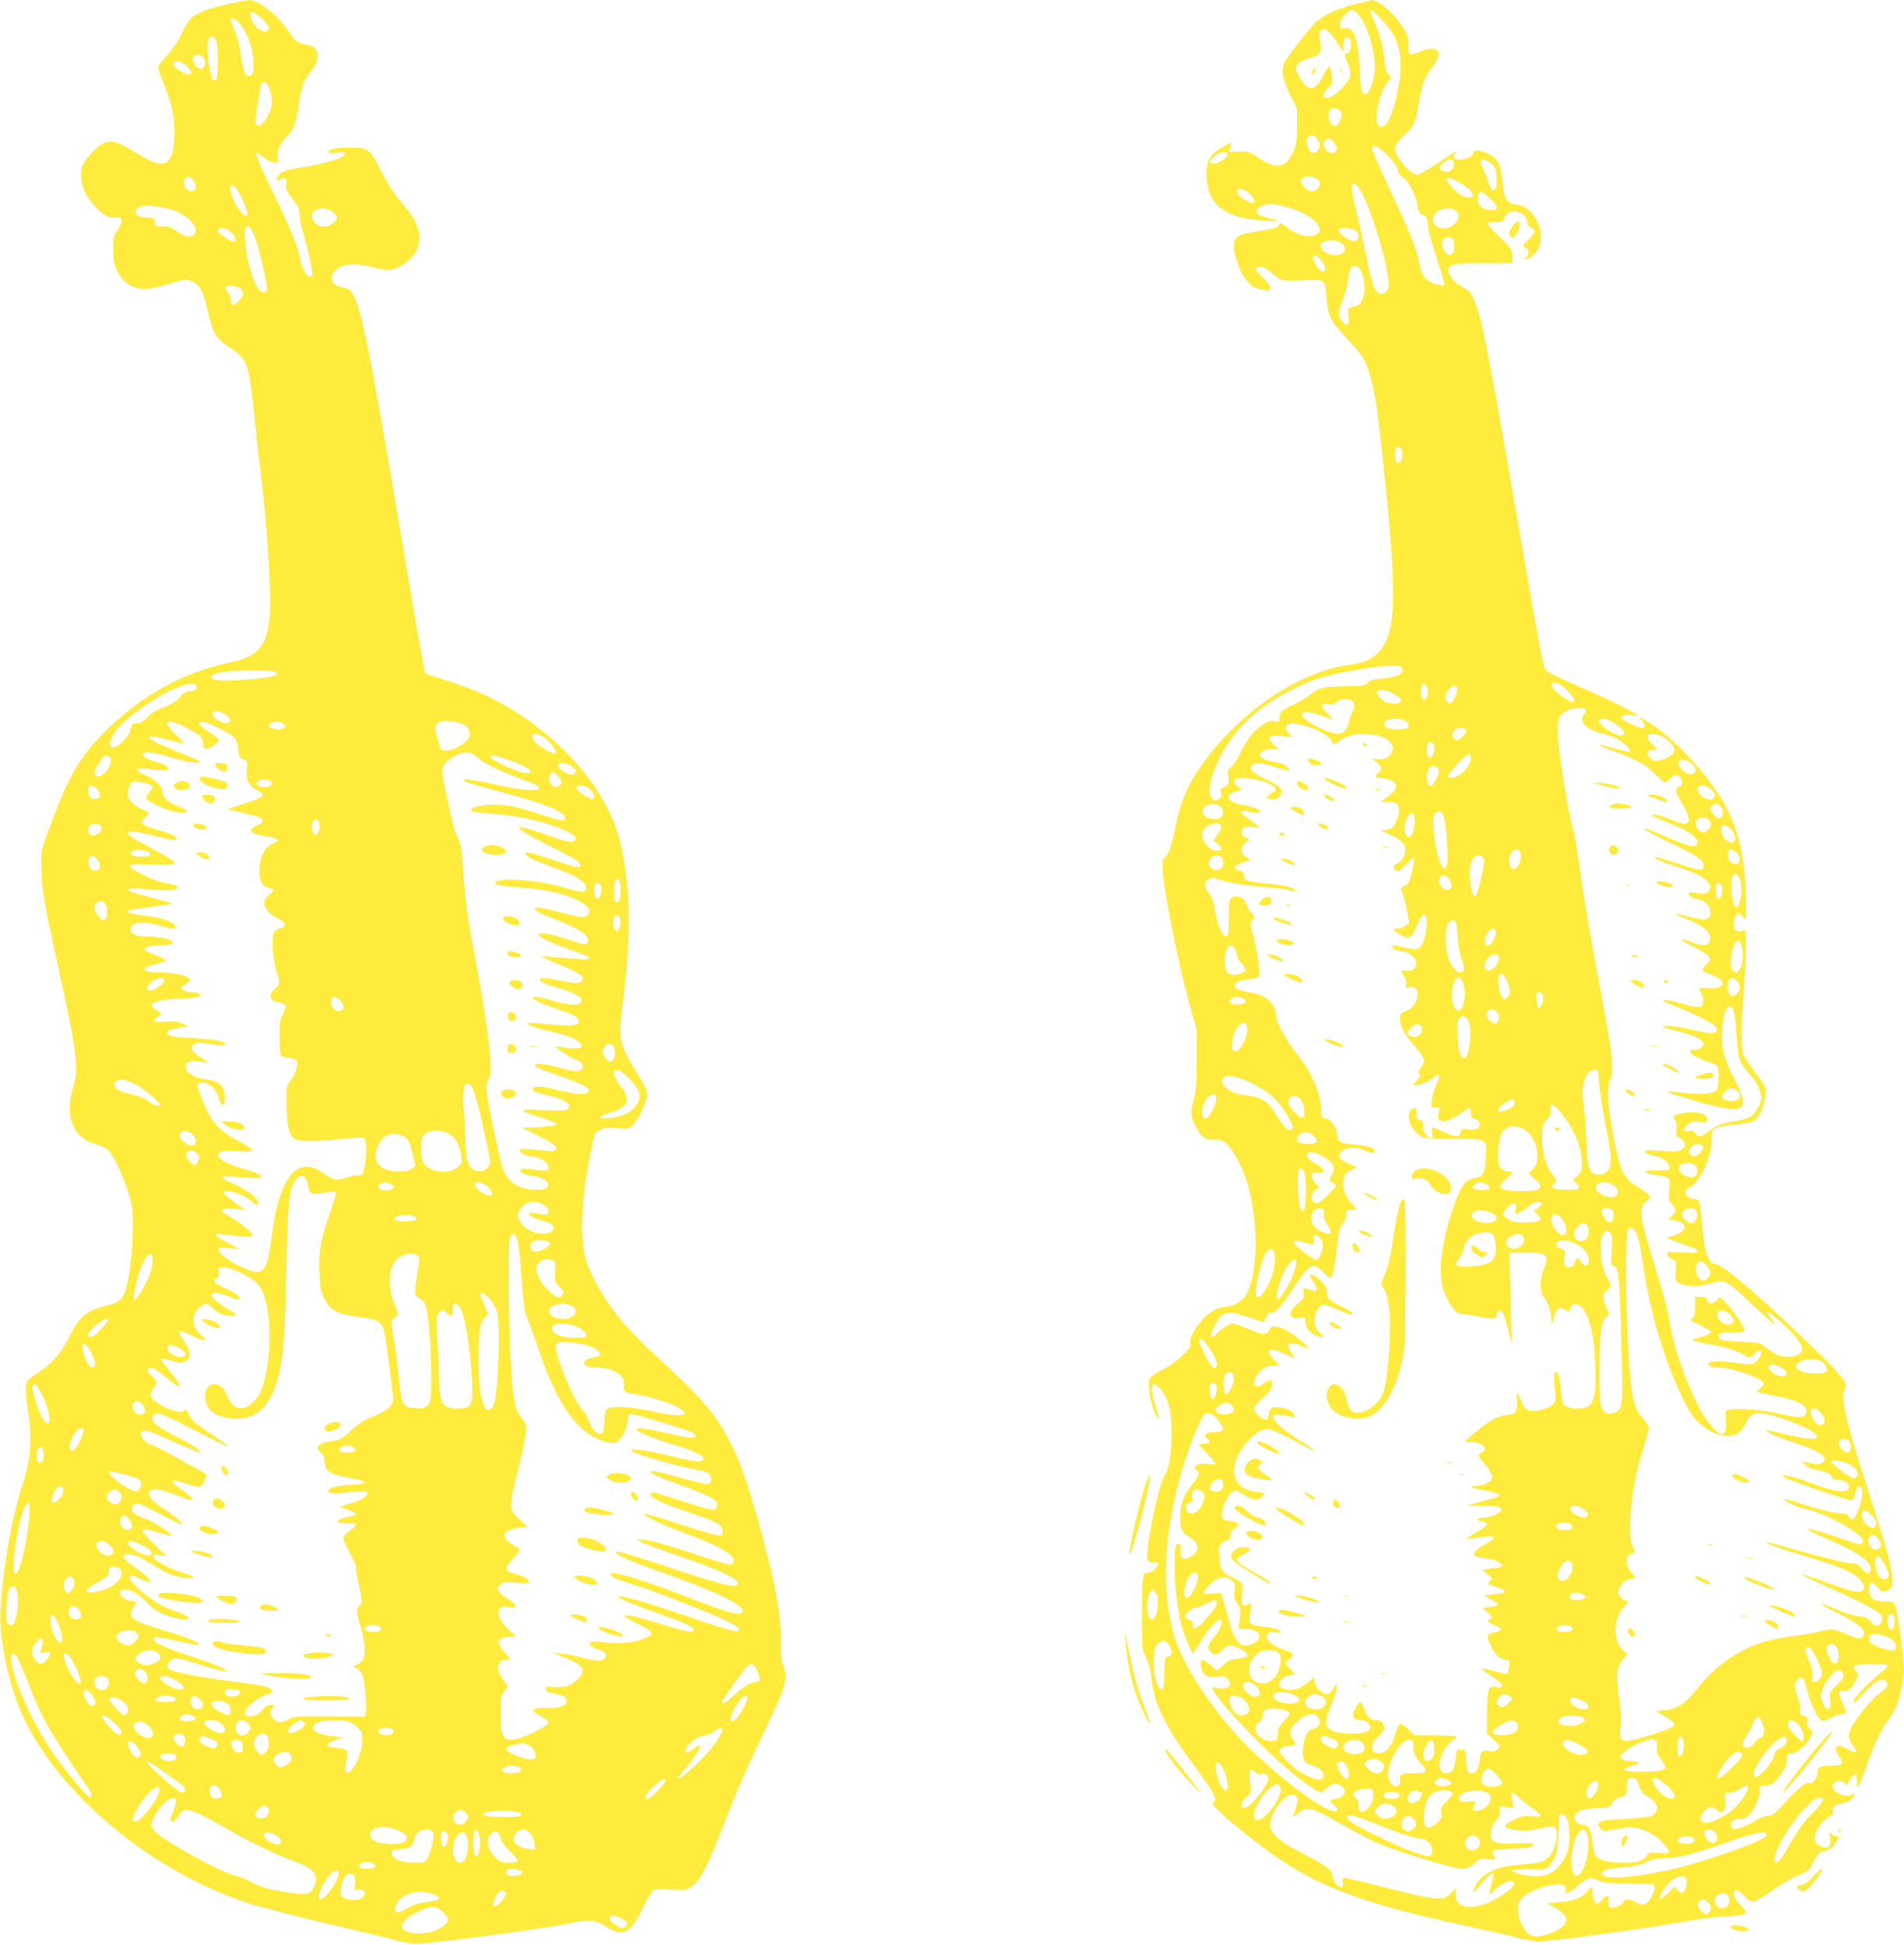 <?xml version="1.0" standalone="no"?>
<!DOCTYPE svg PUBLIC "-//W3C//DTD SVG 20010904//EN"
 "http://www.w3.org/TR/2001/REC-SVG-20010904/DTD/svg10.dtd">
<svg version="1.0" xmlns="http://www.w3.org/2000/svg"
 width="1253pt" height="1280pt" viewBox="0 0 1253 1280"
 preserveAspectRatio="xMidYMid meet">
<g transform="translate(0,1280) scale(0.1,-0.1)"
fill="#ffeb3b" stroke="none">
<path d="M1500 12773 c-124 -26 -217 -62 -248 -97 -11 -11 -37 -56 -57 -99
-24 -51 -59 -102 -96 -142 -33 -34 -59 -70 -59 -79 0 -8 18 -61 41 -116 55
-138 72 -223 67 -340 -5 -105 -23 -154 -63 -172 -35 -16 -86 3 -204 74 -105
63 -135 73 -183 62 -47 -10 -144 -112 -159 -166 -23 -88 19 -196 107 -277 51
-47 60 -51 105 -51 45 0 49 -2 49 -24 0 -13 -12 -41 -27 -62 -25 -35 -28 -47
-28 -124 0 -71 5 -94 26 -141 57 -121 153 -147 332 -90 114 36 131 37 174 11
43 -26 67 -75 92 -195 29 -133 54 -173 146 -235 116 -78 121 -92 160 -460 14
-135 32 -298 41 -362 37 -292 69 -775 61 -917 -7 -118 -28 -190 -69 -237 -42
-48 -93 -72 -201 -95 -294 -63 -556 -205 -791 -429 -166 -158 -254 -297 -351
-555 -106 -281 -98 -246 -92 -385 6 -151 15 -203 117 -665 116 -528 130 -641
90 -767 -57 -183 2 -330 150 -368 25 -7 57 -21 72 -31 35 -25 100 -155 141
-283 30 -95 32 -110 31 -241 0 -130 -20 -305 -45 -397 -17 -66 -50 -94 -131
-112 -130 -30 -173 -66 -248 -215 -49 -98 -119 -177 -202 -227 -32 -20 -63
-44 -68 -54 -14 -27 -12 -88 6 -204 26 -161 16 -312 -30 -452 -80 -247 -134
-549 -153 -854 -10 -171 48 -464 132 -659 225 -527 848 -1054 1495 -1265 91
-29 316 -88 500 -131 184 -42 385 -91 445 -107 61 -17 128 -31 150 -31 95 -1
826 95 1009 133 146 30 183 27 247 -16 115 -77 169 -51 251 123 27 58 57 107
69 114 14 7 52 8 114 4 80 -6 97 -5 124 11 64 38 114 131 229 430 82 213 153
374 274 624 131 271 146 328 112 408 -12 27 -15 68 -15 158 2 180 -43 416
-150 797 -97 343 -156 488 -266 655 -68 102 -169 210 -386 410 -242 222 -347
355 -446 562 -32 66 -44 105 -52 175 -18 144 -6 341 35 553 19 100 38 187 41
192 3 6 20 17 37 26 25 13 47 15 108 10 72 -7 77 -6 103 18 35 33 97 161 97
202 0 20 -18 61 -52 115 -138 227 -141 238 -109 489 58 462 51 793 -24 1080
-69 264 -273 537 -563 753 -179 133 -355 221 -587 292 -66 21 -123 40 -127 44
-4 3 -59 317 -123 696 -240 1427 -295 1705 -355 1802 -15 25 -29 34 -59 39
-70 11 -98 55 -65 102 39 56 132 67 264 31 91 -25 126 -21 192 20 138 88 144
229 16 377 -75 87 -113 145 -167 252 -65 131 -82 142 -201 141 -95 -1 -131 -8
-138 -28 -3 -10 8 -11 52 -6 61 8 73 -3 33 -30 -30 -19 -158 -52 -273 -69
-101 -16 -128 -26 -145 -57 -14 -26 -6 -34 20 -19 28 15 42 4 35 -25 -8 -34 2
-57 47 -112 31 -38 39 -56 39 -88 0 -23 12 -81 26 -130 36 -123 66 -264 59
-276 -23 -36 -69 33 -86 129 -14 74 -58 179 -186 444 -103 213 -119 266 -64
215 33 -31 64 -47 92 -47 19 0 21 4 16 33 -6 41 19 102 58 137 45 41 65 95 81
211 14 111 32 161 77 215 71 85 61 166 -21 179 -62 10 -79 22 -115 77 -72 112
-206 220 -269 217 -13 -1 -75 -12 -138 -26z m225 -97 c30 -28 46 -51 43 -62
-9 -47 -80 -14 -109 50 -31 71 -3 76 66 12z m-139 -43 c45 -59 76 -145 82
-230 5 -74 -5 -103 -34 -103 -22 0 -35 37 -50 142 -8 60 -24 123 -39 156 -14
30 -25 61 -25 69 0 26 33 9 66 -34z m-164 -100 c15 -37 15 -240 0 -255 -21
-21 -33 6 -48 103 -12 82 -11 147 3 172 9 16 34 5 45 -20z m-88 -109 c20 -20
21 -58 1 -74 -30 -25 -86 56 -58 83 11 12 41 7 57 -9z m-101 -65 c32 -35 34
-49 7 -49 -25 0 -100 48 -100 65 0 36 53 28 93 -16z m532 -123 c9 -14 19 -49
22 -80 5 -47 2 -64 -21 -111 -43 -88 -93 -99 -84 -18 5 35 24 156 34 211 6 29
29 28 49 -2z m-496 -620 c28 -30 25 -70 -5 -74 -42 -6 -72 56 -42 86 17 17 21
15 47 -12z m284 -54 c19 -21 63 -115 73 -155 6 -25 4 -28 -12 -25 -23 4 -66
67 -88 129 -23 63 -9 90 27 51z m-414 -145 c106 -35 183 -129 135 -164 -25
-19 -70 -8 -116 28 -30 23 -47 29 -87 29 -47 0 -51 2 -51 24 0 27 -16 36 -64
36 -45 0 -75 23 -60 47 6 10 22 21 35 25 36 11 135 -1 208 -25z m1057 -18 c30
-28 30 -34 -1 -64 -35 -36 -96 -35 -124 1 -27 34 -27 59 2 79 29 22 92 14 123
-16z m-528 -137 c25 -58 54 -165 77 -280 13 -64 14 -86 5 -97 -30 -37 -76 33
-111 170 -21 78 -35 215 -26 239 12 30 34 16 55 -32z m-149 12 c31 -25 42 -64
19 -64 -18 0 -95 48 -101 64 -14 35 40 35 82 0z m59 -370 c30 -21 28 -50 -7
-85 -38 -37 -51 -37 -51 3 0 18 -9 41 -21 54 -12 12 -18 27 -14 33 9 16 67 13
93 -5z m220 -2522 c75 -22 -25 -47 -224 -58 -140 -7 -184 -2 -184 21 0 27 94
42 265 43 66 0 130 -3 143 -6z m-505 -96 c8 -20 -13 -36 -46 -36 -21 0 -39
-11 -66 -41 -27 -29 -57 -47 -107 -65 -49 -18 -79 -37 -105 -65 -28 -29 -44
-39 -68 -39 -32 0 -34 -3 -45 -53 -4 -15 -25 -45 -47 -67 -63 -61 -106 -49
-76 21 20 47 59 92 136 153 184 147 404 246 424 192z m170 -177 c37 -19 56
-40 50 -55 -7 -20 -42 -17 -80 6 -60 36 -32 81 30 49z m1582 -75 c34 -16 52
-45 46 -74 -8 -43 -98 -99 -158 -100 -30 0 -33 4 -43 43 -6 23 -16 56 -21 74
-12 39 1 69 33 76 36 8 107 -1 143 -19z m-1818 -24 c95 -50 108 -62 108 -103
0 -25 5 -33 21 -35 21 -3 84 41 84 59 0 6 -29 28 -65 51 -66 42 -82 68 -44 68
32 0 181 -74 208 -103 18 -19 26 -42 29 -80 4 -48 7 -55 33 -64 29 -11 29 -13
23 -65 -8 -69 12 -110 66 -138 22 -11 40 -25 40 -30 0 -14 -45 -35 -142 -65
-49 -15 -88 -29 -88 -30 0 -1 44 -13 98 -25 53 -12 105 -26 115 -32 28 -15 20
-34 -23 -51 -69 -27 -44 -56 63 -72 71 -10 96 -28 57 -40 -65 -21 -103 -89
-103 -187 0 -68 19 -103 62 -111 39 -8 39 -20 1 -47 -57 -41 -32 -109 56 -153
59 -30 63 -58 9 -69 -11 -2 -25 -14 -33 -28 -17 -33 -7 -171 18 -254 25 -79
25 -78 -11 -114 -43 -42 -37 -74 16 -87 63 -16 65 -19 39 -72 -21 -41 -24 -60
-24 -157 0 -61 4 -116 8 -123 4 -6 27 -13 51 -15 26 -2 48 -9 53 -18 14 -22
-7 -93 -40 -132 -26 -31 -27 -35 -26 -157 2 -145 17 -209 54 -228 33 -17 156
-16 315 2 92 10 133 11 142 3 25 -20 10 -221 -18 -239 -8 -5 -20 -7 -27 -4 -7
3 -39 -4 -71 -15 -66 -23 -86 -20 -155 30 -168 121 -286 -22 -336 -405 -27
-204 -44 -245 -103 -245 -64 0 -247 105 -247 142 0 20 4 20 68 14 l67 -6 -77
41 c-43 23 -78 46 -78 52 0 6 19 7 53 3 148 -19 187 -20 187 -3 0 17 -75 77
-152 122 -74 42 -65 57 30 49 l77 -6 -69 48 c-38 27 -71 55 -74 62 -11 36 137
-8 184 -55 36 -36 55 -28 33 13 -15 28 -81 72 -160 107 -92 40 -87 51 17 42
126 -12 167 -12 171 1 4 13 -37 30 -155 64 -42 12 -85 32 -103 48 -30 27 -31
29 -14 45 15 16 30 17 117 11 128 -9 127 2 -3 72 -117 62 -171 124 -224 255
-19 49 -35 96 -35 104 0 39 74 23 110 -23 11 -13 25 -42 30 -63 15 -53 40 -53
40 0 0 83 -35 117 -130 128 -67 8 -124 41 -128 75 -4 37 23 50 95 42 l58 -6
-55 33 c-62 38 -76 70 -39 89 17 10 38 10 93 0 39 -7 82 -10 96 -8 24 4 23 5
-12 21 -26 12 -80 19 -175 24 -148 6 -183 14 -183 38 0 8 10 17 23 19 12 3 42
9 67 14 l45 9 -40 18 c-31 14 -55 16 -107 11 -74 -7 -93 4 -53 30 32 21 31 25
-5 46 -72 41 -19 68 147 75 126 6 161 15 133 33 -8 5 -31 10 -51 10 -44 0 -82
25 -59 39 50 31 56 39 40 55 -20 20 -104 36 -194 36 -72 0 -104 10 -92 28 3 5
18 13 33 16 80 20 103 28 103 36 0 4 -31 20 -70 35 -38 15 -70 31 -70 36 0 17
49 29 115 29 35 0 66 4 70 10 13 22 -59 44 -145 45 -97 1 -130 14 -130 51 0
49 91 55 225 13 66 -20 89 -13 57 19 -26 26 -80 41 -200 57 -150 20 -142 32
41 56 72 10 136 19 141 19 25 1 -12 13 -132 44 -72 19 -136 37 -143 41 -25 16
17 22 101 14 121 -11 193 -10 210 1 22 15 0 26 -74 39 -72 12 -231 89 -231
111 0 13 21 14 148 11 106 -3 147 0 147 8 0 13 -43 40 -197 122 -72 38 -113
66 -113 76 0 20 50 14 202 -24 59 -15 111 -24 115 -20 15 16 -30 41 -113 63
-48 13 -95 30 -103 39 -13 13 -12 18 12 43 15 15 27 31 27 34 0 3 -20 13 -45
22 -24 10 -56 32 -71 49 -21 26 -25 38 -21 70 9 63 25 73 94 57 77 -18 82 -24
49 -59 -16 -17 -26 -36 -23 -45 10 -26 153 -89 214 -94 74 -6 68 14 -13 45
-65 26 -93 54 -94 94 0 34 -55 84 -122 112 -27 11 -47 25 -45 31 4 12 7 12
131 0 78 -7 78 -7 67 14 -7 13 -28 26 -54 32 -64 16 -107 38 -107 55 0 24 55
19 171 -16 110 -33 222 -50 204 -31 -5 6 -55 28 -110 50 -196 79 -239 102
-217 116 5 3 57 -7 116 -23 58 -16 106 -26 106 -22 0 4 -25 30 -55 58 -96 90
-60 111 72 43z m639 25 c16 -13 17 -16 4 -25 -30 -20 -100 -9 -100 15 0 27 65
33 96 10z m1716 -90 c31 -21 78 -80 78 -99 0 -28 -140 53 -154 90 -15 40 23
45 76 9z m-439 -131 c45 -41 142 -88 286 -141 52 -19 101 -39 108 -45 46 -38
-71 -37 -247 2 -146 33 -240 47 -240 36 0 -10 37 -22 253 -80 289 -77 417
-130 417 -172 0 -22 -31 -17 -148 21 -169 56 -221 67 -312 69 -119 2 -213 -34
-127 -49 17 -3 86 -9 152 -15 231 -18 532 -119 501 -168 -12 -21 -62 -13 -163
24 -119 43 -195 65 -203 58 -10 -11 45 -45 203 -125 170 -85 197 -103 197
-126 0 -19 -31 -13 -197 43 -136 45 -163 51 -163 34 0 -17 46 -40 168 -84 176
-63 245 -109 228 -153 -8 -19 -41 -15 -156 19 -159 48 -440 66 -440 28 0 -15
36 -22 155 -30 211 -15 374 -60 443 -123 26 -24 28 -40 6 -62 -18 -18 -43 -15
-174 20 -110 30 -170 39 -170 27 0 -17 23 -30 130 -71 140 -55 208 -94 216
-127 12 -47 -7 -49 -118 -11 -116 40 -192 54 -202 38 -9 -14 61 -48 204 -101
132 -48 135 -49 123 -61 -5 -5 -74 -2 -158 6 -82 8 -151 13 -153 11 -1 -2 53
-27 122 -56 136 -57 167 -79 146 -105 -17 -20 -51 -19 -166 6 -155 34 -149 -9
7 -52 78 -21 145 -54 153 -74 17 -45 -61 -49 -187 -11 -86 26 -127 32 -127 18
0 -13 52 -38 140 -67 125 -41 162 -61 158 -88 -4 -29 -47 -33 -206 -17 -67 7
-125 10 -129 7 -10 -11 58 -35 158 -57 52 -12 112 -29 135 -40 41 -17 70 -51
57 -64 -9 -9 -81 -7 -125 3 -21 5 -38 5 -38 1 0 -12 102 -78 133 -86 34 -8 53
-39 36 -60 -16 -19 -51 -18 -131 5 -91 26 -178 37 -178 22 0 -13 6 -16 189
-82 143 -52 179 -73 160 -96 -17 -20 -82 -16 -194 12 -108 27 -142 30 -165 15
-22 -15 -2 -25 103 -51 104 -26 150 -56 127 -84 -13 -16 -29 -17 -165 -11
-172 7 -173 2 -12 -49 54 -17 99 -35 100 -41 2 -11 -72 -22 -163 -24 l-65 -1
104 -52 c109 -54 138 -80 111 -98 -8 -5 -28 -7 -45 -4 -16 2 -65 8 -107 11
-66 6 -78 5 -78 -8 0 -18 37 -34 95 -42 47 -7 89 -35 93 -63 4 -29 -16 -33
-90 -21 -73 13 -107 6 -89 -16 7 -8 31 -17 54 -21 69 -11 107 -25 118 -46 17
-32 -5 -49 -65 -49 -125 0 -200 50 -231 152 -27 89 -105 473 -105 514 0 22 7
50 16 63 14 20 16 41 10 135 -7 123 -47 391 -101 670 -47 248 -62 355 -75 536
-12 185 -15 201 -46 265 -22 46 -94 375 -94 429 0 31 40 73 92 96 64 29 94 26
141 -16z m-2429 10 c27 -10 19 -60 -15 -99 -52 -59 -97 -40 -64 27 15 28 53
78 61 78 1 0 9 -3 18 -6z m2602 -15 c98 -30 174 -68 174 -86 0 -13 -8 -14 -42
-9 -56 9 -231 92 -223 106 8 14 13 13 91 -11z m442 -49 c34 -21 42 -47 17 -56
-33 -13 -115 41 -100 65 10 17 47 13 83 -9z m-83 -71 c28 -34 28 -47 2 -63
-35 -22 -78 27 -59 68 15 34 25 33 57 -5z m-1896 -28 c26 -17 4 -41 -38 -41
-42 0 -57 11 -47 35 6 17 62 20 85 6z m-1140 -55 c28 -29 24 -60 -7 -64 -31
-5 -52 15 -52 48 0 47 24 54 59 16z m3224 12 c28 -15 46 -38 47 -60 0 -24 -14
-23 -65 7 -42 25 -60 47 -48 59 10 10 43 7 66 -6z m-1764 -230 c10 -27 3 -64
-15 -79 -11 -9 -16 -6 -24 16 -13 33 -13 42 0 66 14 25 29 24 39 -3z m-1431
-35 c4 -25 -36 -57 -65 -51 -22 4 -29 43 -12 64 19 23 73 14 77 -13z m316
-163 c18 -18 -13 -31 -69 -28 -37 2 -51 7 -53 20 -2 9 5 19 15 21 27 8 94 0
107 -13z m-345 -46 c32 -41 24 -74 -19 -74 -32 0 -52 64 -28 88 17 17 24 15
47 -14z m3444 -204 c0 -61 -12 -88 -32 -76 -15 10 -14 129 1 144 20 20 31 -4
31 -68z m-127 24 c9 -34 -7 -79 -26 -79 -16 0 -27 63 -16 91 9 23 35 16 42
-12z m-3268 -106 c20 -25 24 -82 8 -103 -16 -20 -16 -19 -46 13 -31 34 -38 70
-18 90 16 16 43 15 56 0z m3392 -103 c11 -28 -6 -88 -23 -82 -18 6 -28 52 -18
80 13 34 29 34 41 2z m-3000 -410 c0 -20 -68 -65 -100 -65 -21 0 -9 40 18 58
46 32 82 36 82 7z m1157 -127 c45 -42 17 -96 -33 -63 -16 10 -24 25 -24 44 0
47 20 54 57 19z m1807 -320 c12 -35 -2 -81 -26 -86 -21 -4 -59 54 -51 77 18
49 61 54 77 9z m92 -192 c30 -30 59 -67 65 -83 32 -86 -55 -170 -188 -181 -85
-6 -82 10 6 37 115 35 134 80 70 166 -41 55 -53 81 -46 99 11 28 37 17 93 -38z
m-3236 -47 c54 -29 150 -112 150 -130 0 -18 -33 -8 -70 21 -25 20 -63 36 -107
46 -88 20 -117 35 -121 62 -2 16 3 25 20 31 30 12 61 5 128 -30z m2204 -12
c19 -28 56 -166 96 -357 31 -142 31 -144 12 -170 -21 -28 -60 -37 -91 -20 -43
22 -55 67 -58 200 -1 69 -6 157 -11 196 -9 66 -8 92 4 152 6 28 29 28 48 -1z
m-1854 -302 c30 -15 48 -54 35 -74 -11 -19 -48 -12 -77 16 -31 29 -34 43 -16
61 16 16 23 15 58 -3z m1697 -4 c49 -23 78 -72 89 -148 6 -47 4 -51 -26 -76
-59 -50 -192 -31 -224 32 -19 37 -21 150 -3 173 33 42 97 49 164 19z m-302
-15 c40 -17 46 -28 71 -125 l18 -73 -23 -19 c-17 -14 -39 -19 -82 -19 -137 0
-191 69 -138 177 33 67 85 87 154 59z m-1353 -113 c22 -19 23 -42 4 -68 -14
-19 -14 -19 -36 0 -34 30 -43 54 -29 71 15 19 38 18 61 -3z m717 -167 c7 -8
15 -30 18 -50 8 -54 22 -60 96 -47 83 14 87 14 87 -6 0 -10 -18 -67 -39 -128
-60 -170 -74 -246 -69 -383 3 -101 7 -125 30 -174 39 -85 86 -108 250 -129 95
-11 128 -29 144 -80 6 -19 21 -115 33 -214 12 -99 24 -199 27 -221 7 -60 -24
-93 -128 -135 -60 -24 -98 -47 -138 -85 -64 -60 -80 -69 -137 -78 -88 -13
-114 -41 -72 -75 14 -11 23 -33 26 -65 7 -62 32 -78 156 -101 51 -10 96 -20
101 -23 16 -9 -20 -22 -65 -22 -58 0 -150 -17 -163 -30 -7 -7 -6 -14 2 -22 9
-9 37 -9 124 0 75 9 114 10 121 3 19 -19 -24 -51 -102 -74 l-75 -23 54 -20
c30 -10 54 -23 53 -29 -1 -5 -28 -14 -60 -20 -40 -7 -58 -15 -58 -25 0 -12 13
-15 57 -15 31 0 59 -3 63 -6 3 -4 -14 -22 -39 -40 -30 -21 -46 -40 -46 -54 0
-12 20 -57 45 -101 25 -43 43 -86 40 -95 -3 -9 4 -55 15 -103 24 -104 25 -130
5 -146 -21 -17 -19 -53 10 -143 26 -81 33 -174 15 -207 -6 -11 -22 -26 -37
-34 l-27 -13 23 -13 c13 -6 29 -27 37 -45 15 -38 30 -210 20 -248 l-6 -25
-232 1 c-225 2 -234 1 -273 -20 -24 -14 -48 -20 -60 -17 -51 16 -71 66 -39 98
14 15 13 16 -14 16 -22 0 -36 -9 -55 -34 -26 -34 -62 -48 -98 -39 -59 16 38
114 144 147 29 9 19 32 -20 44 -21 7 -112 21 -202 33 -214 26 -422 66 -439 83
-20 20 -6 52 27 66 26 10 45 7 153 -28 126 -41 198 -59 198 -48 0 11 -78 44
-205 86 -235 77 -303 111 -265 135 5 3 58 -5 117 -19 149 -33 173 -37 173 -27
0 13 -82 46 -244 95 -206 63 -227 79 -188 147 l21 37 -39 6 c-58 9 -94 57 -54
73 35 13 97 -18 154 -78 57 -59 95 -81 185 -105 60 -17 95 -18 95 -3 0 10 -42
31 -131 63 -57 21 -123 63 -189 123 -87 78 -93 120 -10 78 108 -55 100 -15
-13 63 -95 66 -108 92 -46 92 37 0 68 -14 160 -72 85 -54 131 -72 207 -83 59
-8 73 8 20 23 -124 36 -228 90 -228 119 0 13 8 14 43 9 l42 -6 -78 75 c-42 42
-77 80 -77 85 0 21 25 20 101 -5 44 -15 83 -25 86 -22 11 11 -122 98 -173 113
-79 23 -107 62 -68 95 14 12 35 3 154 -59 76 -40 143 -72 150 -72 23 0 -20 38
-107 96 -46 30 -89 65 -95 79 -29 64 31 72 158 20 94 -39 136 -46 113 -19 -7
9 -40 34 -72 56 -81 55 -64 71 37 34 85 -31 107 -27 125 25 6 18 11 33 11 35
0 2 -19 13 -42 25 -24 12 -101 54 -173 95 -71 40 -143 76 -158 80 -35 8 -72
61 -55 81 15 18 41 10 203 -63 77 -34 151 -65 165 -69 52 -15 -10 33 -104 81
-175 89 -215 124 -186 159 7 8 21 15 32 15 10 0 106 -45 213 -100 287 -148
310 -153 119 -27 -91 60 -113 79 -130 116 -13 26 -24 39 -28 32 -19 -30 -116
-2 -193 56 -38 28 -41 50 -13 86 27 34 25 49 -10 80 -32 29 -37 42 -20 52 18
11 49 -6 113 -61 93 -81 117 -73 45 17 -73 89 -81 100 -74 106 3 3 33 -2 67
-12 55 -17 64 -17 88 -4 40 23 39 65 -4 127 -56 82 -49 87 47 42 90 -43 113
-40 59 6 -60 50 -64 133 -9 179 39 33 51 32 95 -10 38 -36 78 -49 129 -43 27
3 24 6 -49 51 -73 46 -104 77 -90 91 13 12 59 5 113 -19 36 -15 58 -20 65 -14
14 14 -25 41 -102 75 -61 26 -79 48 -47 61 8 3 14 15 13 27 -3 46 -1 49 44 44
59 -7 172 -65 212 -109 42 -47 63 -114 75 -244 15 -154 -12 -379 -57 -470 -24
-48 -74 -94 -110 -101 -46 -9 -80 16 -109 81 -24 56 -46 75 -85 75 -55 0 -77
-74 -43 -146 30 -62 144 -96 249 -74 112 23 185 123 225 307 27 123 38 295 45
678 7 382 17 499 45 554 25 51 56 65 79 37z m555 -36 c54 -20 14 -55 -49 -42
-29 5 -35 38 -7 45 28 8 30 7 56 -3z m624 -4 c29 -15 60 -61 49 -72 -11 -12
-57 6 -89 35 -47 42 -20 68 40 37z m390 -136 c24 -15 32 -27 30 -43 -3 -24
-12 -25 -85 -12 -30 5 -43 4 -43 -4 0 -13 44 -34 107 -50 54 -15 72 -43 41
-65 -46 -32 -143 -11 -188 41 -40 45 -40 85 -1 124 36 35 90 39 139 9z m-843
-81 c19 -18 -13 -30 -76 -27 -49 2 -64 7 -64 18 0 26 113 33 140 9z m673 -164
c6 -28 18 -141 26 -252 12 -165 19 -211 36 -250 12 -26 49 -127 81 -223 121
-352 247 -528 420 -585 28 -10 61 -14 74 -11 36 9 79 79 85 140 4 43 8 51 25
50 30 -2 363 -102 397 -120 16 -8 27 -21 25 -27 -6 -17 -60 -11 -203 24 -124
29 -184 36 -184 20 0 -13 103 -56 220 -91 144 -44 222 -79 218 -99 -5 -28 -53
-24 -223 18 -151 38 -272 53 -249 32 24 -23 334 -111 439 -126 28 -4 58 -14
68 -22 21 -20 22 -62 1 -70 -9 -3 -82 12 -163 35 -178 50 -227 60 -216 42 9
-15 45 -30 213 -91 73 -26 153 -60 178 -74 38 -22 45 -31 42 -53 -2 -18 -10
-28 -24 -30 -11 -2 -94 22 -185 52 -90 30 -179 57 -197 61 -29 6 -33 5 -30
-12 4 -24 82 -60 253 -117 181 -61 220 -82 220 -121 0 -28 -2 -30 -35 -28 -19
1 -132 34 -250 73 -118 39 -221 69 -230 67 -23 -5 110 -69 265 -127 239 -89
332 -143 323 -189 -2 -9 -11 -17 -21 -19 -9 -2 -105 26 -213 63 -200 67 -339
105 -384 104 -23 0 -22 -1 10 -18 19 -11 130 -51 245 -91 301 -103 418 -161
387 -192 -19 -19 -118 7 -453 118 -307 101 -357 115 -344 94 12 -20 102 -58
290 -125 376 -133 565 -225 540 -264 -16 -28 -96 -5 -405 115 -207 79 -341
123 -422 138 -30 5 -38 4 -38 -8 0 -15 35 -30 170 -72 104 -32 398 -146 539
-208 110 -49 147 -74 133 -88 -13 -13 -96 10 -378 108 -241 83 -414 131 -414
114 0 -10 103 -53 291 -119 157 -56 214 -85 203 -102 -9 -16 -63 -5 -206 40
-238 75 -318 81 -178 12 132 -65 136 -76 42 -111 -62 -24 -157 -30 -257 -17
-69 9 -100 -2 -75 -27 8 -8 30 -18 49 -23 43 -11 60 -35 42 -57 -18 -22 -72
-20 -151 5 -36 11 -94 22 -130 25 l-65 5 79 -30 c96 -36 131 -66 117 -103 -13
-33 -64 -75 -107 -87 -20 -5 -58 -7 -86 -4 -45 5 -50 4 -46 -13 2 -13 16 -22
43 -27 77 -16 90 -22 93 -44 6 -39 -37 -56 -134 -54 -102 1 -112 -15 -33 -54
35 -18 49 -31 47 -43 -5 -25 -167 -104 -227 -110 -45 -4 -50 -2 -67 24 -16 23
-19 48 -19 145 0 106 2 120 23 148 27 37 27 39 2 65 -59 64 -55 138 8 144 l33
3 -40 44 c-23 25 -41 54 -41 65 0 23 34 40 83 40 l32 1 -35 31 c-52 47 -80 89
-80 119 0 38 20 51 70 43 37 -6 42 -5 38 11 -1 10 -23 30 -47 44 -24 14 -50
36 -58 48 -13 19 -12 24 7 43 19 19 28 20 105 14 71 -6 85 -4 85 8 0 18 -31
35 -95 51 -67 16 -69 35 -11 97 25 27 46 54 46 59 0 6 -15 18 -32 27 -101 51
-86 107 32 121 l52 6 -52 46 c-73 65 -73 79 -10 331 59 239 65 288 34 322 -55
60 -68 120 -84 403 -13 222 -17 745 -6 793 12 50 38 38 54 -23z m210 -7 c4
-23 -71 -62 -104 -54 -29 8 -33 50 -6 65 28 17 106 9 110 -11z m-2613 -124
c-1 -52 -53 -172 -101 -230 -23 -28 -23 -28 -24 -6 0 13 7 55 16 95 38 166
110 259 109 141z m1746 40 c10 -13 11 -28 0 -87 -7 -40 -15 -94 -18 -122 -4
-48 -2 -51 29 -70 26 -16 36 -31 45 -70 18 -69 36 -364 31 -503 -3 -107 -5
-115 -28 -134 -20 -16 -35 -19 -78 -16 -83 7 -89 18 -106 188 -16 151 -29 251
-45 334 -8 45 -7 51 16 74 l25 25 -28 71 c-52 128 -34 262 40 307 38 23 99 25
117 3z m896 -37 c9 -6 11 -27 6 -69 -6 -57 -5 -60 28 -94 27 -28 31 -38 23
-52 -19 -30 -42 -25 -89 19 -53 49 -85 105 -85 147 0 57 70 86 117 49z m-424
-246 c20 -22 41 -59 48 -83 23 -87 8 -537 -21 -613 -12 -31 -35 -42 -54 -26
-34 29 -57 244 -45 433 7 113 17 152 48 175 14 10 13 17 -8 65 -12 29 -25 61
-28 71 -9 31 23 19 60 -22z m-181 -89 c27 -80 47 -208 60 -386 16 -225 8 -246
-92 -246 -97 0 -119 36 -120 195 0 44 -5 153 -11 242 -11 146 -10 165 5 188
21 31 31 31 60 0 20 -22 25 -23 30 -9 3 8 6 26 6 38 0 58 41 44 62 -22z m718
45 c57 -29 22 -87 -52 -87 -64 0 -106 29 -92 64 13 33 97 47 144 23z m-3050
-97 c0 -4 -21 -31 -46 -59 -43 -48 -84 -67 -84 -38 0 19 11 32 64 75 45 38 66
44 66 22z m3094 -45 c42 -21 65 -49 52 -62 -4 -4 -40 -8 -79 -7 -104 1 -170
40 -136 80 18 22 110 15 163 -11z m60 -119 c50 -15 86 -41 86 -61 0 -7 -19
-16 -44 -19 -91 -14 -80 -66 14 -66 115 0 198 -52 186 -116 -8 -39 4 -49 69
-59 82 -11 227 -55 280 -83 112 -61 27 -74 -176 -28 -126 28 -254 35 -282 14
-12 -10 -17 -32 -19 -82 -2 -52 -7 -72 -20 -80 -24 -15 -63 24 -83 84 -9 26
-27 58 -41 71 -42 39 -135 242 -169 372 -19 68 -4 82 85 73 36 -3 88 -12 114
-20z m-3249 -81 c14 -35 15 -49 6 -58 -20 -20 -44 5 -65 65 -12 33 -16 62 -12
74 7 18 9 17 31 -8 12 -14 31 -47 40 -73z m562 64 c56 -27 60 -59 9 -59 -43 0
-93 38 -83 63 8 22 22 21 74 -4z m-893 -323 c56 -114 55 -231 -2 -146 -28 42
-76 194 -68 216 11 29 31 9 70 -70z m658 -56 c23 -31 15 -60 -17 -60 -32 0
-59 33 -51 65 8 33 41 31 68 -5z m-396 -182 c-10 -50 -55 -120 -74 -116 -40 9
17 148 60 148 18 0 20 -4 14 -32z m1787 -97 c17 -17 -4 -31 -48 -31 -50 0 -67
16 -39 37 19 15 70 11 87 -6z m-2045 -38 c2 -27 -2 -44 -13 -53 -14 -12 -18
-11 -26 1 -13 20 -11 73 3 87 20 20 33 8 36 -35z m532 -137 c51 -13 96 -30
101 -37 13 -21 11 -46 -7 -63 -14 -14 -19 -14 -52 -1 -50 22 -142 92 -142 110
0 19 -9 19 100 -9z m-402 -102 c4 -25 -43 -84 -65 -84 -12 0 -14 7 -9 32 13
68 66 105 74 52z m364 -11 c35 -31 17 -83 -28 -83 -21 0 -54 33 -54 52 0 12
39 48 52 48 6 0 20 -7 30 -17z m-592 -195 c-22 -198 -65 -355 -93 -345 -31 11
26 379 69 446 29 44 37 11 24 -101z m674 -12 c13 -36 -4 -53 -41 -40 -31 11
-43 54 -22 80 10 12 15 13 33 1 12 -8 25 -26 30 -41z m-142 -146 c31 -32 33
-47 6 -64 -37 -23 -114 47 -88 79 19 23 49 18 82 -15z m203 6 c60 -27 83 -52
67 -68 -24 -24 -165 53 -148 80 10 17 24 15 81 -12z m-144 -156 c53 -29 -8
-116 -101 -144 -124 -37 -148 -7 -40 50 39 20 71 42 72 48 0 6 2 16 3 21 2 6
3 16 4 23 1 15 35 16 62 2z m-291 -98 c0 -38 -36 -77 -56 -61 -19 15 -18 74 2
93 22 23 54 4 54 -32z m-380 -48 c21 -53 4 -200 -26 -225 -11 -9 -18 -8 -30 2
-13 11 -15 30 -12 109 4 97 17 140 44 140 8 0 19 -12 24 -26z m402 -121 c24
-28 28 -51 13 -63 -20 -17 -62 -4 -70 20 -16 49 25 80 57 43z m-133 -88 c12
-25 24 -66 28 -91 5 -42 4 -46 -13 -43 -25 5 -56 70 -62 131 -6 64 18 65 47 3z
m2124 -34 c17 -17 -4 -31 -48 -31 -50 0 -67 16 -39 37 19 15 70 11 87 -6z
m-1612 -31 c10 -6 19 -19 19 -30 0 -20 -44 -60 -66 -60 -23 0 -60 21 -72 41
-27 42 62 79 119 49z m-611 -64 c0 -14 -4 -36 -10 -51 -10 -25 -9 -26 25 -19
41 7 45 -4 14 -47 -25 -36 -51 -37 -78 -3 -28 36 -26 76 5 113 31 37 44 39 44
7z m760 -76 c26 -26 14 -53 -31 -69 -46 -16 -74 -14 -100 8 -20 16 -22 23 -13
38 27 44 110 57 144 23z m-920 -40 c11 -22 40 -90 64 -152 89 -231 141 -323
379 -671 43 -62 51 -87 28 -87 -16 0 -185 206 -252 307 -119 180 -228 413
-259 555 -20 90 4 119 40 48z m373 -39 c35 -69 47 -121 29 -121 -16 0 -51 46
-76 100 -56 120 -13 139 47 21z m4487 -31 c29 -57 27 -80 -8 -80 -32 0 -87
-35 -154 -97 -46 -42 -75 -56 -65 -30 8 22 127 190 155 220 35 36 48 34 72
-13z m-4032 -6 c14 -10 22 -25 22 -45 0 -39 -24 -48 -56 -19 -34 33 -31 74 6
79 3 1 16 -6 28 -15z m-237 -55 c14 -27 -1 -64 -30 -72 -44 -11 -81 49 -49 81
20 20 66 14 79 -9z m444 -7 c57 -31 72 -62 30 -62 -47 0 -143 60 -130 81 11
16 49 9 100 -19z m418 -69 c4 -2 7 -10 7 -17 0 -16 -48 -27 -79 -19 -25 6 -28
40 -3 46 17 4 59 -2 75 -10z m-968 -28 c29 -37 30 -68 3 -73 -21 -4 -58 52
-58 86 0 33 25 27 55 -13z m544 -18 c17 -21 3 -27 -59 -27 -31 0 -60 3 -63 7
-16 15 18 33 63 33 28 0 52 -6 59 -13z m174 -19 c17 -22 18 -30 7 -43 -30 -36
-88 2 -76 50 9 34 41 31 69 -7z m3593 5 c-10 -41 -72 -137 -90 -141 -34 -7
-12 65 41 136 31 41 58 44 49 5z m-4118 -3 c18 -11 37 -30 41 -43 9 -24 -3
-57 -21 -57 -16 0 -98 88 -98 105 0 21 39 19 78 -5z m705 -27 c21 -20 22 -62
2 -69 -18 -7 -104 41 -112 63 -14 35 71 40 110 6z m-238 -75 c36 -16 26 -32
-25 -36 -52 -4 -74 13 -46 34 24 17 37 18 71 2z m-516 -44 c50 -45 61 -67 41
-79 -14 -8 -41 12 -84 64 -64 76 -36 86 43 15z m705 -5 c29 -23 34 -56 11 -65
-32 -12 -135 52 -121 74 12 20 81 14 110 -9z m176 1 c24 -24 24 -29 4 -58 -29
-42 -84 -23 -84 30 0 45 46 62 80 28z m367 9 c18 -18 4 -38 -39 -60 -74 -38
-87 7 -15 51 37 23 39 24 54 9z m294 1 c19 -5 48 -24 65 -41 26 -27 29 -37 28
-88 -2 -93 -75 -234 -106 -203 -8 8 -8 27 2 72 8 38 9 65 4 70 -6 6 -32 12
-59 16 -28 3 -56 8 -64 10 -22 7 4 29 51 44 l43 14 -75 11 c-92 14 -122 29
-118 58 2 15 14 26 38 34 43 15 143 16 191 3z m-1311 -31 c60 -61 12 -106 -60
-57 -54 37 -54 88 -1 88 20 0 40 -10 61 -31z m1599 -18 c24 -15 5 -41 -31 -41
-42 0 -63 13 -55 34 7 18 62 22 86 7z m2174 3 c13 -14 -47 -109 -116 -181 -77
-81 -166 -157 -175 -148 -3 3 13 26 36 52 61 70 115 150 110 163 -2 7 -21 -1
-47 -20 -45 -33 -57 -34 -47 -3 12 38 74 86 113 90 20 1 53 14 72 28 38 27 44
29 54 19z m-3544 -48 c19 -23 10 -71 -13 -71 -24 0 -61 48 -53 69 8 20 51 21
66 2z m551 -5 c16 -31 12 -79 -10 -101 -11 -11 -24 -20 -29 -20 -16 0 -51 51
-51 74 0 55 67 89 90 47z m-342 -28 c17 -7 15 -40 -4 -47 -19 -7 -74 15 -93
37 -11 14 -11 20 -1 32 11 13 16 13 48 -1 21 -9 43 -18 50 -21z m171 -7 c7 -8
11 -27 9 -43 -2 -22 -8 -28 -26 -28 -27 0 -58 44 -49 69 8 20 50 21 66 2z
m-695 -21 c27 -29 37 -57 26 -75 -17 -28 -61 15 -75 73 -9 36 17 37 49 2z
m2575 4 c34 -12 65 -58 55 -83 -9 -23 -55 -20 -129 10 -79 32 -83 53 -15 71
58 15 52 15 89 2z m-1561 -61 c7 -7 12 -20 12 -29 0 -21 -46 -59 -71 -59 -25
0 -51 29 -47 53 5 37 80 61 106 35z m-764 -4 c21 -8 21 -30 0 -38 -40 -16 -97
3 -88 29 6 15 58 21 88 9z m-59 -120 c131 -92 139 -99 132 -118 -4 -9 -11 -16
-16 -16 -25 0 -231 180 -231 201 0 13 6 9 115 -67z m2323 40 c25 -7 29 -29 6
-38 -24 -9 -87 -7 -104 4 -13 9 -12 12 4 25 21 16 56 19 94 9z m972 -93 c0
-16 -101 -121 -116 -121 -30 0 -12 40 37 84 48 43 79 58 79 37z m-2934 -56 c8
-13 14 -32 12 -42 -4 -22 -43 -29 -64 -13 -14 13 -19 61 -7 73 14 15 43 6 59
-18z m-399 -15 c-8 -38 -47 -100 -99 -156 -41 -44 -61 -53 -73 -33 -11 17 46
118 95 170 54 58 86 65 77 19z m111 -63 c2 -10 -6 -40 -17 -67 -25 -58 -26
-70 -6 -70 8 0 26 18 40 40 41 66 62 59 366 -113 139 -78 277 -143 407 -192
125 -46 156 -90 117 -165 -25 -49 -43 -53 -166 -35 -132 20 -200 39 -248 70
-20 13 -58 29 -86 35 -68 15 -222 90 -385 187 -130 78 -171 110 -183 144 -8
25 27 92 76 144 47 48 79 56 85 22z m602 -42 c29 -35 -13 -85 -60 -70 -28 9
-25 40 6 64 32 25 38 26 54 6z m1302 -32 c23 -21 23 -45 -2 -68 -45 -40 -105
20 -65 65 22 24 43 25 67 3z m363 -5 c21 -19 -23 -29 -127 -26 -102 3 -130 9
-114 25 20 20 220 21 241 1z m-797 -118 c49 -22 62 -44 38 -68 -25 -25 -161
-24 -199 1 -37 24 -43 44 -22 67 31 34 104 34 183 0z m222 -10 c14 -25 -23
-169 -48 -188 -28 -22 -164 -12 -199 14 -15 12 -28 30 -28 40 0 16 9 20 56 24
64 6 85 19 94 62 10 43 39 68 80 68 24 0 37 -6 45 -20z m300 -6 c19 -49 6
-154 -18 -154 -13 0 -23 83 -15 135 6 51 19 58 33 19z m339 2 c13 -14 25 -43
28 -66 l6 -43 -46 5 c-88 10 -124 61 -77 108 27 27 62 25 89 -4z m-549 -2 c10
-11 11 -25 4 -52 -12 -51 -38 -50 -42 2 -5 62 11 83 38 50z m338 3 c6 -6 14
-25 18 -42 4 -16 32 -53 62 -81 30 -29 51 -57 48 -63 -4 -6 -29 -11 -56 -11
-38 0 -55 6 -80 26 -60 51 -78 126 -40 164 23 23 34 25 48 7z m-1460 -17 c56
-34 33 -75 -29 -50 -32 14 -62 48 -53 62 9 14 48 9 82 -12z m1252 -6 c25 -64
0 -174 -39 -174 -33 0 -54 43 -49 100 9 87 65 135 88 74z m-607 -183 c17 -17
-4 -31 -48 -31 -50 0 -67 16 -39 37 19 15 70 11 87 -6z m967 -46 c10 -12 7
-16 -16 -25 -48 -19 -105 6 -77 33 12 13 81 7 93 -8z m-1204 -25 c-11 -58 -88
-160 -120 -160 -17 0 -2 63 25 106 43 67 59 84 82 84 16 0 19 -5 13 -30z m104
-5 c8 -10 10 -29 6 -56 -6 -39 -5 -41 15 -36 29 8 49 -2 49 -23 0 -36 -55 -55
-114 -39 -46 13 -52 27 -37 95 15 67 52 94 81 59z m998 -117 c4 -21 -61 -94
-76 -84 -13 8 3 61 26 89 19 21 45 19 50 -5z m-478 -4 c63 -25 51 -40 -41 -52
-61 -8 -93 -18 -131 -42 -71 -44 -98 -28 -63 39 12 25 43 45 95 64 31 11 101
7 140 -9z m66 -118 c40 -40 42 -55 11 -84 -70 -66 -244 -78 -281 -20 -15 25
33 73 109 109 81 39 118 38 161 -5z m1204 -61 c12 -13 12 -17 -3 -32 -17 -17
-19 -17 -54 2 -46 25 -64 52 -44 65 17 10 76 -11 101 -35z"/>
<path d="M1416 7772 c-8 -14 40 -54 61 -50 12 2 18 12 18 28 0 22 -5 25 -37
28 -20 2 -39 -1 -42 -6z"/>
<path d="M1315 7680 c-16 -26 74 -70 150 -74 25 -1 30 3 30 23 0 21 -8 26 -70
42 -81 21 -102 23 -110 9z"/>
<path d="M1155 7644 c-12 -12 -13 -19 -4 -30 16 -19 73 -18 90 2 28 34 -53 61
-86 28z"/>
<path d="M1332 7553 c2 -10 15 -24 30 -33 25 -13 29 -13 44 2 24 24 2 48 -43
48 -27 0 -34 -4 -31 -17z"/>
<path d="M1270 7370 c0 -14 35 -30 64 -30 31 0 34 15 7 30 -25 13 -71 13 -71
0z"/>
<path d="M1295 7180 c10 -16 65 -41 75 -35 22 14 -10 45 -46 45 -21 0 -33 -4
-29 -10z"/>
<path d="M1478 5400 c45 -37 140 -50 130 -17 -8 21 -51 37 -103 37 l-50 -1 23
-19z"/>
<path d="M3193 7230 c-61 -24 19 -68 98 -55 49 8 51 31 4 51 -39 16 -69 17
-102 4z"/>
<path d="M3310 6755 c0 -18 50 -45 85 -45 31 0 33 23 3 44 -29 21 -88 21 -88
1z"/>
<path d="M3340 6526 c0 -17 22 -26 61 -26 36 0 37 13 4 28 -35 16 -65 15 -65
-2z"/>
<path d="M3354 6338 c-9 -14 31 -48 57 -48 25 0 35 26 19 45 -15 18 -66 20
-76 3z"/>
<path d="M3344 6125 c-9 -23 3 -45 25 -45 23 0 35 28 20 46 -15 18 -38 18 -45
-1z"/>
<path d="M3347 5923 c-4 -3 -7 -17 -7 -30 0 -18 6 -23 24 -23 13 0 27 7 30 16
11 28 -27 57 -47 37z"/>
<path d="M3493 5913 c9 -2 23 -2 30 0 6 3 -1 5 -18 5 -16 0 -22 -2 -12 -5z"/>
<path d="M3301 5616 c-15 -18 11 -46 44 -46 13 0 31 7 40 16 22 22 2 44 -40
44 -18 0 -38 -6 -44 -14z"/>
<path d="M1330 4112 c0 -13 75 -52 99 -52 18 0 20 3 11 20 -14 25 -110 54
-110 32z"/>
<path d="M2150 3422 c-13 -11 -20 -24 -16 -30 18 -29 106 0 106 34 0 21 -63
18 -90 -4z"/>
<path d="M1456 3142 c-6 -11 21 -52 35 -52 13 0 11 34 -3 48 -14 14 -25 15
-32 4z"/>
<path d="M1413 2933 c-20 -7 -15 -41 6 -53 49 -25 82 8 42 42 -24 19 -28 20
-48 11z"/>
<path d="M1314 2748 c-16 -25 79 -58 113 -40 14 8 10 13 -25 31 -46 23 -77 27
-88 9z"/>
<path d="M1259 2591 c-14 -4 102 -41 131 -41 12 0 11 3 -2 17 -17 17 -103 33
-129 24z"/>
<path d="M1050 2311 c-8 -5 -11 -13 -8 -17 12 -12 121 -33 206 -40 71 -6 82
-5 82 9 0 11 -17 21 -52 32 -66 19 -208 30 -228 16z"/>
<path d="M1425 2290 c3 -6 25 -20 47 -31 33 -17 45 -19 65 -10 15 7 23 18 21
29 -3 14 -16 18 -71 20 -47 2 -67 0 -62 -8z"/>
<path d="M1715 2230 c-13 -20 8 -30 63 -30 l57 1 -24 19 c-24 21 -85 27 -96
10z"/>
<path d="M1398 2143 c-16 -2 -28 -9 -28 -14 0 -5 47 -9 107 -9 74 0 104 3 97
10 -12 12 -133 21 -176 13z"/>
<path d="M2145 2040 c-4 -6 3 -10 14 -10 25 0 27 6 6 13 -8 4 -17 2 -20 -3z"/>
<path d="M1400 1985 c0 -25 56 -45 170 -61 129 -18 174 -16 178 7 4 23 -18 29
-144 39 -62 5 -124 14 -138 20 -39 14 -66 12 -66 -5z"/>
<path d="M2070 1923 c-86 -8 -103 -26 -32 -37 54 -9 169 12 151 28 -7 6 -83
12 -119 9z"/>
<path d="M1765 1774 c83 -19 270 -30 279 -16 12 20 -66 32 -204 31 l-135 -1
60 -14z"/>
<path d="M2050 1633 c-25 -3 -49 -8 -54 -14 -13 -11 284 -12 302 0 26 16 -121
25 -248 14z"/>
<path d="M4026 3101 c-43 -9 -43 -29 -2 -46 59 -25 126 -14 126 20 0 20 -76
36 -124 26z"/>
<path d="M4150 2967 c0 -8 9 -22 20 -32 18 -16 20 -16 26 -1 7 19 -12 46 -32
46 -8 0 -14 -6 -14 -13z"/>
<path d="M3852 2871 c-27 -17 18 -33 104 -39 105 -6 107 9 4 32 -78 18 -90 19
-108 7z"/>
<path d="M3800 2660 c0 -11 10 -26 23 -34 30 -20 142 -46 157 -36 37 23 -66
90 -140 90 -33 0 -40 -3 -40 -20z"/>
<path d="M3780 2422 c0 -16 82 -52 118 -52 37 0 40 10 12 35 -23 21 -130 35
-130 17z"/>
<path d="M3756 2172 c-5 -9 12 -17 92 -49 7 -3 12 3 12 15 0 11 -8 23 -17 26
-49 13 -82 16 -87 8z"/>
<path d="M3940 2085 c0 -11 81 -45 122 -51 39 -7 42 -6 30 9 -22 26 -152 62
-152 42z"/>
<path d="M8907 12770 c-119 -32 -209 -75 -255 -123 -55 -59 -181 -222 -198
-256 -25 -51 -14 -114 37 -217 l44 -88 0 -116 c0 -99 -4 -122 -24 -168 -50
-112 -113 -121 -240 -34 -50 34 -58 37 -118 34 l-65 -2 7 31 7 31 -34 -17
c-98 -50 -128 -94 -128 -187 0 -196 106 -288 354 -308 61 -5 112 -7 114 -5 2
2 -16 9 -40 15 -89 23 -93 25 -96 48 -3 18 4 26 35 38 32 14 48 15 103 5 118
-21 232 -78 264 -132 20 -34 13 -55 -26 -68 -47 -16 -119 4 -176 50 -44 35
-50 37 -55 20 -5 -20 -21 -24 -186 -51 -89 -15 -111 -33 -111 -92 0 -54 40
-169 75 -214 36 -47 67 -66 120 -72 39 -4 45 -2 45 15 0 10 -23 41 -51 67 -44
42 -49 50 -37 63 18 18 53 6 99 -35 61 -52 71 -54 203 -47 149 9 147 10 156
-118 9 -118 26 -150 140 -272 104 -111 123 -144 155 -271 31 -119 46 -231 89
-649 82 -789 74 -1009 -40 -1135 -46 -51 -88 -69 -197 -86 -112 -16 -193 -42
-314 -99 -243 -114 -488 -324 -655 -560 -95 -134 -138 -236 -173 -411 -25
-124 -46 -182 -71 -197 -24 -14 -16 -122 26 -347 52 -274 101 -490 148 -655
l37 -130 0 -200 c0 -162 -4 -211 -18 -257 -9 -31 -17 -71 -17 -90 0 -41 33
-114 67 -150 23 -24 35 -28 80 -28 44 0 58 -5 86 -30 40 -34 95 -136 127 -230
84 -249 84 -621 0 -762 -24 -41 -88 -78 -135 -78 -16 0 -48 -9 -72 -21 -74
-36 -170 -166 -160 -217 5 -23 -4 -36 -53 -84 -32 -31 -86 -71 -121 -88 -90
-45 -99 -55 -99 -108 0 -50 24 -152 47 -195 25 -48 24 -25 -2 59 -41 131 -30
177 27 117 55 -60 78 -143 78 -288 0 -130 -17 -244 -41 -277 -24 -34 -62 -172
-94 -346 -37 -199 -34 -245 16 -235 22 4 29 2 29 -10 0 -23 -40 -57 -67 -57
-34 0 -38 -29 -38 -280 0 -224 0 -225 27 -280 16 -33 29 -82 33 -120 19 -184
87 -326 289 -598 129 -175 155 -227 119 -234 -41 -8 299 -290 497 -413 272
-168 556 -267 1124 -390 165 -36 335 -75 376 -87 41 -11 102 -23 135 -25 65
-4 732 86 981 133 77 15 195 29 264 33 146 7 154 14 90 78 -26 27 -40 51 -40
67 0 39 28 33 72 -15 46 -50 48 -50 187 44 57 39 133 82 169 97 61 25 68 30
96 86 24 45 38 61 61 68 48 14 59 21 83 56 23 35 29 55 11 45 -5 -4 -20 1 -31
12 -21 18 -21 18 -15 -20 3 -21 3 -45 0 -53 -12 -31 -90 -5 -99 33 -12 44 40
129 96 158 21 11 26 20 23 39 -6 28 11 40 68 50 34 6 55 22 74 54 6 11 3 12
-13 3 -31 -16 -63 -13 -99 9 -34 20 -42 47 -21 68 18 18 55 15 68 -5 6 -10 13
-13 16 -8 16 37 46 75 54 70 6 -3 10 -27 10 -53 1 -60 6 -50 66 114 52 145 89
223 138 292 19 26 41 61 50 79 22 45 56 194 56 251 0 82 -41 380 -59 425 -10
25 -14 27 -69 27 -74 0 -102 22 -102 80 0 21 5 42 10 45 6 3 25 -10 44 -29 28
-30 37 -35 57 -28 78 29 63 105 -142 742 -127 395 -158 537 -128 592 19 35 -7
71 -164 225 -368 359 -639 593 -687 593 -49 0 -76 83 -90 279 -5 68 -15 129
-21 137 -6 8 -22 14 -35 14 -27 0 -56 26 -52 48 2 8 17 23 33 32 67 36 139
198 140 314 0 58 1 60 35 74 19 8 77 18 128 22 54 5 103 15 116 24 34 22 69
102 74 167 4 55 4 56 -63 144 -37 48 -73 103 -81 121 -18 43 -18 186 1 419 18
230 20 424 3 407 -17 -17 -55 -15 -62 4 -10 27 -7 69 8 90 14 19 15 19 40 -5
l26 -24 0 121 c0 223 -36 416 -105 568 -100 220 -352 502 -558 624 l-42 25 22
-29 c24 -30 22 -46 -4 -46 -28 0 -133 52 -133 66 0 19 44 28 80 15 17 -6 28
-6 25 -1 -12 19 -141 85 -324 165 -271 119 -279 124 -290 159 -14 44 -46 222
-156 856 -225 1298 -251 1430 -307 1562 -16 38 -30 53 -74 78 -57 32 -96 81
-92 115 6 38 42 45 235 43 101 -1 184 0 186 3 2 2 2 24 -1 49 -4 41 -12 52
-83 120 -44 42 -79 81 -79 88 0 8 18 12 51 12 47 0 51 2 61 30 23 67 148 39
148 -33 0 -16 9 -28 25 -35 34 -16 32 -30 -16 -78 -40 -41 -41 -42 -20 -53 25
-14 27 -43 6 -61 -27 -22 -7 -23 28 -1 80 49 90 173 22 270 -30 44 -66 66
-123 76 -58 9 -73 35 -84 147 -12 124 -33 160 -111 193 -48 20 -74 19 -82 -3
-7 -24 -46 -42 -90 -42 -42 0 -52 15 -28 42 23 27 14 22 -120 -69 -59 -40
-118 -73 -130 -73 -28 0 -65 31 -111 93 -53 71 -49 96 23 166 69 65 76 81 96
204 19 121 40 179 82 234 19 25 40 59 45 75 21 59 -33 75 -122 37 -66 -28 -75
-24 -71 39 3 63 -13 99 -84 185 -52 63 -126 118 -156 116 -8 -1 -62 -14 -122
-29z m50 -89 c53 -78 98 -250 90 -347 -5 -70 -39 -154 -62 -154 -24 0 -32 34
-38 175 -9 194 -38 270 -98 258 -27 -5 -29 -3 -29 27 0 23 9 41 35 67 33 33
37 34 58 21 12 -8 32 -30 44 -47z m199 -88 c70 -105 80 -235 33 -434 -34 -147
-78 -219 -115 -188 -35 29 -1 209 54 285 28 38 28 39 9 54 -14 12 -21 36 -27
98 -10 96 -29 165 -69 255 -16 36 -27 68 -23 71 9 10 98 -82 138 -141z m-417
1 c13 -9 41 -44 62 -77 l39 -60 0 39 c0 46 16 69 37 53 24 -21 14 -99 -13 -99
-19 0 -18 -10 7 -72 12 -31 18 -62 14 -77 -9 -35 -57 -92 -104 -125 -67 -47
-99 -10 -40 45 29 27 30 32 24 77 -11 80 -19 81 -55 8 -51 -104 -97 -112 -150
-29 -53 84 -40 111 69 144 60 18 72 40 59 106 -8 41 -8 56 2 68 16 19 20 19
49 -1z m75 -520 c20 -19 20 -37 1 -74 -25 -48 -59 -35 -71 28 -11 53 34 83 70
46z m-152 -181 c28 -32 31 -60 9 -82 -27 -27 -36 -26 -55 1 -41 58 2 131 46
81z m117 -32 c25 -35 26 -44 6 -61 -36 -30 -95 38 -65 75 19 22 36 18 59 -14z
m317 -52 c54 -42 104 -107 104 -135 0 -16 10 -28 29 -39 37 -18 91 -124 99
-190 4 -39 9 -48 34 -58 27 -11 30 -17 33 -63 2 -29 29 -129 60 -224 31 -94
54 -174 51 -178 -4 -3 -28 0 -54 6 -67 18 -97 54 -111 136 -16 91 -64 213
-192 482 -60 127 -112 246 -115 263 -8 41 11 41 62 0z m-1021 -20 c17 -27 -84
-84 -107 -61 -8 8 -1 20 22 42 32 30 73 39 85 19z m1492 -55 c3 -8 1 -26 -5
-40 -13 -28 -62 -34 -82 -9 -9 11 -7 19 14 40 28 28 64 33 73 9z m228 4 c15
-7 33 -24 41 -39 19 -37 19 -133 0 -148 -17 -14 -25 -2 -46 64 -7 22 -21 57
-32 78 -27 54 -14 69 37 45z m-1141 -109 c33 -15 40 -37 21 -65 -20 -31 -55
-31 -89 1 -30 28 -33 50 -8 64 23 14 46 13 76 0z m935 -23 c100 -51 137 -106
72 -106 -32 0 -83 35 -117 81 -41 56 -30 63 45 25z m-650 -39 c55 -60 180
-443 197 -605 6 -52 4 -62 -14 -80 -30 -30 -61 -18 -82 32 -10 23 -33 113 -50
201 -17 88 -47 224 -66 303 -42 169 -38 205 15 149z m-744 -21 c35 -15 73 -70
55 -81 -11 -7 -81 27 -99 49 -12 14 -9 46 4 46 3 0 21 -6 40 -14z m1606 -48
c50 -44 63 -77 32 -80 -61 -5 -96 14 -107 58 -6 22 7 64 20 64 3 0 27 -19 55
-42z m-223 -84 c62 -43 -29 -140 -107 -113 -33 12 -46 38 -37 74 12 47 99 71
144 39z m-660 -130 c28 -19 27 -67 -1 -72 -25 -5 -107 49 -107 71 0 13 9 17
43 17 23 0 53 -7 65 -16z m646 -60 c10 -26 7 -79 -6 -92 -17 -17 -24 -15 -48
10 -22 24 -26 68 -8 86 17 17 55 15 62 -4z m-744 -19 c37 -19 41 -58 9 -76
-48 -25 -139 9 -139 53 0 36 79 49 130 23z m-126 -116 c30 -35 36 -82 10 -77
-36 7 -83 108 -51 108 8 0 27 -14 41 -31z m266 -81 c39 -86 18 -211 -37 -223
-57 -13 -56 -12 -49 -64 8 -62 -7 -76 -41 -37 -29 35 -29 70 1 137 14 30 29
87 35 127 5 40 15 80 21 88 23 27 50 16 70 -28z m258 -1160 c16 -16 15 -60 -1
-83 -20 -27 -37 -10 -37 39 0 55 12 70 38 44z m-4 -1434 c26 -10 19 -42 -12
-58 -16 -8 -64 -18 -106 -22 -60 -5 -82 -12 -98 -28 -17 -19 -31 -21 -153 -23
-144 -2 -164 -7 -237 -65 -20 -15 -63 -40 -95 -55 -76 -34 -93 -50 -93 -86 0
-26 -3 -29 -25 -23 -65 16 -164 -69 -225 -196 -22 -46 -52 -93 -67 -105 -22
-18 -25 -26 -20 -58 8 -46 0 -64 -30 -76 -21 -8 -24 -14 -18 -38 5 -23 2 -32
-14 -40 -25 -14 -27 -14 -45 5 -35 34 -12 146 57 279 97 187 251 328 484 444
123 62 206 87 402 121 152 27 263 36 295 24z m1071 -132 c33 -26 74 -76 75
-89 0 -25 -36 -12 -92 32 -54 43 -67 62 -51 78 9 9 43 -1 68 -21z m-894 -6 c8
-16 8 -34 2 -53 -14 -42 -37 -36 -41 11 -6 65 18 90 39 42z m199 -13 c0 -29
-33 -93 -49 -93 -5 0 -14 7 -21 15 -15 19 -6 59 20 85 29 29 50 26 50 -7z
m-437 -19 c76 -39 89 -74 28 -74 -22 0 -51 4 -65 10 -29 11 -61 54 -51 70 9
15 52 12 88 -6z m-269 -50 c31 -12 37 -40 17 -76 -10 -18 -22 -50 -25 -71 -11
-58 -39 -81 -90 -73 -82 13 -216 89 -216 122 0 32 46 25 195 -31 11 -4 2 10
-22 33 -56 52 -58 77 -4 68 30 -5 42 -2 56 14 18 20 58 26 89 14z m1551 -65
c4 -5 0 -18 -9 -28 -42 -47 16 -108 124 -130 30 -7 73 -22 95 -35 46 -28 91
-73 82 -82 -4 -4 -42 3 -84 15 -118 34 -119 34 -108 23 6 -6 50 -24 99 -41
126 -44 202 -87 261 -148 28 -29 56 -53 62 -53 5 0 20 11 33 25 28 30 55 32
70 6 16 -30 12 -52 -10 -58 -29 -8 -25 -37 14 -102 84 -137 62 -175 -67 -115
-61 27 -139 44 -122 26 6 -6 57 -29 115 -51 111 -43 180 -90 180 -122 0 -46
-45 -38 -223 41 -186 82 -160 51 38 -44 191 -92 225 -116 225 -153 0 -37 -26
-35 -182 18 -65 21 -126 39 -135 38 -27 -1 50 -35 147 -65 151 -46 225 -97
213 -145 -8 -28 -39 -38 -91 -26 -24 5 -46 6 -50 2 -11 -10 37 -45 62 -45 47
0 94 -59 81 -101 -12 -36 -36 -39 -134 -13 -52 13 -96 23 -97 21 -2 -2 32 -18
76 -36 121 -49 169 -96 150 -145 -12 -33 -48 -34 -120 -6 -93 37 -86 20 12
-30 119 -61 131 -77 86 -119 -37 -35 -34 -41 34 -66 26 -9 55 -26 64 -36 17
-19 17 -21 0 -37 -13 -13 -32 -17 -81 -15 -36 1 -65 0 -65 -3 0 -2 7 -15 16
-29 8 -13 14 -38 12 -57 -4 -44 -26 -46 -144 -13 -132 38 -163 29 -49 -14 104
-39 229 -100 264 -128 32 -26 22 -53 -18 -53 -16 0 -67 9 -113 20 -101 24
-218 37 -203 22 6 -5 44 -17 85 -26 102 -22 180 -59 180 -85 0 -24 -28 -41
-64 -41 -58 0 -5 -46 89 -76 28 -9 56 -21 63 -27 17 -13 16 -138 -2 -162 -18
-25 -109 -31 -231 -16 -49 6 -90 9 -93 7 -5 -6 204 -71 308 -95 206 -50 233
-14 135 175 -81 155 -99 248 -74 391 12 70 32 101 54 83 19 -16 24 -46 34
-195 9 -147 18 -171 90 -251 44 -48 71 -106 71 -150 -1 -37 -39 -104 -70 -123
-18 -10 -65 -24 -106 -30 -77 -11 -124 -31 -183 -75 -42 -32 -55 -32 -75 -5
-11 16 -21 20 -40 15 -38 -9 -44 13 -11 42 25 21 35 23 76 18 49 -7 63 1 53
27 -13 35 -95 47 -180 26 -48 -12 -50 -15 -30 -42 9 -11 12 -33 9 -61 -5 -39
-3 -45 16 -51 12 -4 27 -18 34 -32 10 -22 8 -28 -13 -45 -22 -18 -34 -19 -139
-12 -107 6 -115 6 -102 -10 7 -9 31 -19 53 -22 55 -9 103 -44 103 -74 0 -25
-1 -25 -77 -22 -48 2 -78 -1 -78 -7 0 -12 19 -18 85 -27 73 -10 78 -16 70 -94
-6 -62 -5 -69 19 -97 32 -38 32 -40 -1 -75 l-27 -28 27 0 c34 0 74 -19 82 -38
8 -23 -23 -51 -74 -66 l-45 -13 79 -30 c44 -17 90 -34 103 -38 12 -3 22 -12
22 -20 0 -10 -20 -12 -100 -8 -88 5 -100 4 -100 -10 0 -9 14 -24 31 -33 31
-16 32 -17 26 -74 -6 -74 3 -87 70 -100 53 -9 93 -5 185 21 65 18 88 5 218
-117 207 -194 205 -192 144 -106 -32 44 -6 32 66 -30 88 -76 150 -153 150
-184 0 -33 -36 -54 -93 -54 -52 0 -91 17 -150 64 -38 30 -43 31 -160 36 -125
5 -147 11 -147 35 0 23 18 28 96 26 62 -1 74 1 74 15 0 20 -89 150 -130 189
l-30 29 -23 -22 c-30 -28 -50 -28 -62 1 -8 17 -18 22 -45 22 l-35 0 0 -63 c0
-51 -4 -66 -19 -78 -18 -13 -15 -16 52 -46 40 -18 72 -39 72 -45 0 -7 -27 -20
-60 -30 -33 -9 -60 -20 -60 -24 0 -4 33 -12 73 -19 115 -18 225 -50 263 -76
36 -25 49 -24 72 8 14 19 42 25 42 8 0 -27 -33 -70 -57 -77 -15 -3 -58 -1 -95
5 -86 15 -185 15 -194 1 -10 -17 16 -29 62 -29 85 0 278 -65 300 -101 4 -8 -4
-22 -21 -35 -34 -27 -38 -25 103 -52 153 -30 212 -64 197 -113 -10 -30 -48
-32 -145 -10 -126 30 -295 47 -345 35 l-40 -10 3 -63 c3 -59 -7 -91 -29 -91
-19 0 -81 65 -119 127 -80 127 -189 416 -216 578 -20 115 -35 174 -94 370
-113 369 -120 414 -68 457 32 26 33 26 13 47 -10 12 -43 35 -72 52 -89 51
-115 107 -157 339 -36 195 -43 305 -22 354 32 76 20 174 -97 791 -30 160 -72
407 -92 550 -20 143 -42 280 -50 305 -29 92 -97 506 -102 615 -5 126 3 150 57
177 39 20 115 24 125 7z m-1190 -71 c28 -13 33 -43 9 -52 -25 -10 -104 -7
-125 4 -22 12 -25 30 -7 48 15 15 89 16 123 0z m1365 -9 c74 -45 103 -89 58
-89 -52 0 -158 76 -142 101 9 15 48 10 84 -12z m-2031 -24 c78 -20 159 -63
178 -93 9 -15 18 -29 19 -31 2 -1 18 8 36 22 51 38 101 50 187 45 83 -5 132
-24 157 -63 35 -53 -26 -115 -98 -100 l-33 6 33 -26 c37 -31 40 -48 12 -72
-29 -25 -25 -30 31 -35 66 -7 98 -35 81 -72 -6 -14 -29 -37 -52 -52 -22 -15
-40 -28 -40 -30 0 -1 21 -2 46 -1 76 3 92 -47 46 -143 -14 -29 -23 -36 -56
-40 l-40 -5 54 -25 c78 -36 110 -66 110 -102 0 -35 -32 -84 -60 -93 -24 -8
-26 -28 -5 -45 14 -11 23 -5 66 40 27 29 52 50 56 46 3 -3 -3 -43 -14 -88 -17
-73 -23 -85 -50 -99 -25 -13 -28 -18 -19 -31 6 -9 20 -60 31 -113 l19 -98 -23
-18 c-13 -11 -36 -19 -52 -19 -40 0 -36 -12 11 -39 62 -35 81 -27 110 46 28
69 43 89 59 79 26 -17 3 -169 -31 -206 -22 -24 -45 -24 -130 0 -26 8 -51 10
-55 6 -13 -13 29 -36 65 -36 38 0 92 -45 92 -77 0 -37 -24 -56 -63 -51 -43 5
-43 3 -17 -37 12 -19 17 -38 13 -54 -5 -21 -3 -23 17 -18 91 24 72 -127 -20
-158 -43 -14 -48 -36 -25 -105 11 -32 38 -73 81 -121 70 -78 78 -104 44 -146
-16 -20 -18 -29 -9 -40 10 -11 6 -20 -16 -43 l-29 -30 28 0 c31 0 81 23 113
52 37 34 44 12 16 -49 -15 -31 -28 -79 -31 -106 -5 -48 -5 -48 24 -45 31 3 31
1 18 -54 -13 -54 71 -46 152 16 26 20 51 36 55 36 5 0 9 -15 9 -34 0 -28 5
-35 24 -40 14 -3 28 -16 32 -28 10 -32 -19 -49 -72 -41 -40 5 -44 4 -53 -21
-13 -33 -27 -33 -111 4 -38 17 -71 30 -75 30 -3 0 -3 -16 1 -35 5 -28 3 -35
-9 -35 -26 0 -59 50 -52 80 5 22 1 29 -20 38 -22 10 -26 18 -23 44 4 36 -13
46 -37 22 -35 -35 -5 -121 59 -168 26 -20 41 -21 218 -21 230 0 221 5 216
-126 -4 -101 -17 -124 -79 -134 -25 -4 -47 -17 -63 -36 -57 -67 -143 -361
-153 -519 -7 -120 12 -202 65 -280 32 -47 42 -55 72 -57 19 -2 72 -10 117 -19
92 -18 110 -15 115 17 4 31 24 35 38 8 7 -11 23 -62 36 -113 l24 -91 -7 220
c-4 121 -8 256 -8 300 l0 80 107 0 c88 0 110 -3 125 -17 16 -17 16 -21 -5 -80
-31 -87 -30 -167 2 -201 23 -25 45 -97 47 -155 1 -20 4 -15 14 21 20 73 31 82
71 58 33 -19 34 -20 34 -2 0 26 25 44 50 36 63 -20 107 -157 117 -365 12 -261
-8 -320 -106 -320 -60 0 -96 12 -106 37 -4 10 -11 56 -15 102 -8 77 -21 113
-36 98 -9 -8 -9 -43 0 -119 7 -63 6 -69 -17 -92 -15 -15 -46 -28 -80 -36 -73
-15 -105 -1 -124 55 -22 64 -37 68 -30 9 7 -59 -11 -94 -47 -94 -59 0 -124
-31 -210 -102 l-88 -73 50 -5 c74 -8 108 -46 62 -70 -28 -15 -26 -22 20 -75
41 -48 57 -85 45 -105 -11 -18 -70 -40 -106 -40 -54 0 -22 -14 68 -30 48 -9
88 -21 90 -27 3 -7 -14 -17 -39 -23 -24 -6 -72 -20 -108 -30 l-65 -18 100 -1
c55 -1 107 -6 115 -11 37 -23 -38 -67 -117 -69 -44 -1 -42 -17 3 -25 21 -4 34
-12 31 -19 -2 -7 -34 -29 -71 -51 -37 -21 -65 -40 -63 -43 3 -2 33 1 68 7 126
20 140 7 50 -45 -90 -53 -94 -80 -13 -88 98 -9 171 -58 96 -65 -16 -1 -45 -5
-64 -8 l-35 -6 35 -29 c34 -28 34 -30 16 -44 -23 -18 -24 -17 44 -41 63 -22
70 -38 20 -42 -19 -1 -51 -5 -70 -8 l-35 -6 48 -24 c26 -13 47 -29 47 -34 0
-5 -23 -12 -51 -16 l-51 -7 32 -30 c29 -27 31 -32 16 -42 -23 -17 -21 -20 29
-40 55 -20 54 -37 -3 -49 -50 -11 -53 -25 -18 -94 30 -58 52 -79 91 -84 28 -3
30 -5 27 -43 -2 -22 -8 -44 -12 -49 -5 -5 -39 1 -78 13 -101 30 -113 26 -46
-17 99 -64 118 -96 51 -85 -54 8 -60 -8 -61 -167 l-1 -138 43 -40 c23 -21 42
-42 42 -45 0 -3 -7 -13 -16 -21 -11 -12 -26 -14 -56 -10 -45 8 -58 -3 -58 -49
0 -15 -7 -43 -14 -62 -12 -27 -21 -35 -40 -35 -29 0 -34 14 -38 100 -3 54 -4
55 -33 55 -29 0 -30 -2 -35 -55 -7 -74 -23 -100 -60 -100 -37 0 -54 29 -45 79
9 51 51 119 86 140 30 18 30 18 7 25 -13 3 -76 6 -141 6 l-117 0 -45 41 c-24
22 -49 38 -54 34 -6 -3 -20 -37 -31 -75 -24 -82 -64 -123 -114 -118 -27 3 -31
7 -34 36 -3 28 3 40 37 72 23 22 41 47 41 57 -1 30 -25 53 -57 53 -35 0 -58
22 -76 75 -8 21 -19 41 -25 43 -6 2 -21 -17 -33 -42 -26 -52 -16 -76 31 -76
36 0 75 -31 67 -54 -9 -24 -50 -36 -120 -36 -82 1 -138 14 -158 39 -21 25 -14
63 31 174 30 75 37 107 23 107 -5 0 -16 -14 -25 -30 -11 -19 -25 -30 -38 -30
-31 0 -80 53 -80 85 l0 27 -31 -26 c-46 -39 -85 -57 -129 -59 -92 -3 -94 78
-2 98 l34 7 -31 32 c-17 18 -31 35 -31 39 0 3 12 18 27 31 33 30 27 37 -47 61
-30 10 -67 31 -83 46 -24 24 -26 32 -17 50 10 18 18 21 51 16 21 -3 39 -1 39
3 0 12 -57 28 -127 36 -80 8 -90 20 -76 87 13 60 9 71 -18 57 -33 -18 -42 -2
-35 61 3 32 3 66 -1 75 -3 9 -29 27 -57 39 -74 33 -85 49 -92 136 -6 64 -4 76
12 90 11 10 28 19 39 21 14 2 21 12 23 36 2 24 10 36 28 44 43 20 22 45 -41
50 -36 3 -40 6 -43 32 -7 56 51 166 86 166 9 0 37 -14 62 -30 52 -35 90 -38
115 -10 21 23 17 25 -57 35 -113 15 -158 115 -103 232 29 63 103 145 151 168
44 21 65 14 231 -72 68 -36 126 -64 128 -61 2 2 -40 30 -93 62 -111 69 -182
130 -182 159 0 18 5 19 53 14 28 -3 60 -9 71 -13 14 -5 17 -3 15 11 -8 40
-127 73 -157 43 -7 -7 -12 -22 -12 -34 0 -40 -24 -48 -58 -19 -54 45 -52 60
17 124 50 47 61 62 61 89 0 18 -3 32 -6 32 -3 0 -25 -11 -48 -25 -39 -23 -44
-24 -57 -9 -11 14 -10 21 6 52 27 49 65 74 114 76 l41 1 -35 35 c-71 73 -36
88 78 36 l58 -26 -26 43 c-14 24 -22 47 -18 50 11 12 47 7 91 -13 54 -24 54
-12 -1 32 -118 97 -198 124 -217 73 -13 -34 -42 -32 -139 10 -43 19 -88 35
-99 35 -20 0 -87 -44 -111 -73 -17 -21 -31 -22 -31 -2 0 26 48 113 72 129 33
23 73 20 173 -14 49 -16 93 -30 97 -30 5 0 14 14 19 30 8 21 17 30 33 30 30 0
72 47 149 166 65 101 105 144 136 144 9 0 35 -18 56 -40 21 -22 42 -40 47 -40
17 0 28 45 43 172 16 149 20 164 47 194 12 13 18 33 16 50 -3 27 0 29 35 32
l37 3 -31 32 c-40 40 -59 85 -59 139 1 50 15 73 59 91 l31 13 -50 24 c-64 30
-75 42 -61 69 23 43 103 49 179 13 23 -12 35 -13 43 -5 21 21 -34 43 -126 50
-94 7 -115 18 -115 61 0 45 -41 106 -75 112 -29 5 -30 7 -32 65 -2 103 -68
250 -163 364 -54 66 -130 201 -130 233 0 77 -58 142 -139 158 -98 20 -129 30
-135 45 -9 25 22 43 90 50 44 5 67 12 71 22 8 19 -24 224 -43 278 -18 52 -18
80 1 95 14 12 13 16 -8 39 -14 14 -28 37 -32 51 -11 38 -35 60 -64 60 -52 0
-55 -9 -55 -142 -1 -102 -4 -123 -16 -123 -25 0 -58 75 -74 168 -11 65 -22 96
-41 118 -31 38 -32 74 -2 93 20 13 29 12 92 -9 48 -16 123 -29 240 -40 94 -8
177 -17 185 -20 8 -2 26 -7 40 -11 22 -6 23 -5 12 9 -16 19 -82 33 -215 45
-103 10 -119 17 -121 53 -1 17 -10 25 -34 31 -45 12 -36 29 27 52 l52 19 -31
18 c-38 23 -40 59 -5 92 l26 23 -26 12 c-17 8 -25 19 -25 37 0 29 31 41 88 32
l37 -6 -27 22 c-15 12 -45 34 -68 50 -50 33 -45 47 12 36 68 -13 93 -12 79 4
-12 15 -63 32 -130 42 -48 8 -84 36 -75 60 3 8 24 20 46 27 l39 11 -27 22
c-18 15 -25 27 -21 38 14 38 220 3 263 -44 16 -17 14 -19 -20 -40 -42 -25 -39
-39 9 -39 26 0 39 6 50 24 25 37 7 57 -87 103 -89 43 -114 64 -105 88 12 28
57 29 142 2 45 -15 90 -27 101 -27 17 1 16 3 -8 24 -17 16 -46 26 -80 31 -53
7 -98 27 -98 45 0 22 34 40 78 40 l46 0 -32 29 c-22 20 -30 35 -25 47 5 14 16
16 77 10 l70 -7 -22 24 c-25 27 -27 38 -10 55 16 16 41 15 107 -3z m1068 -31
c7 -19 -34 -64 -58 -64 -28 0 -41 33 -23 58 18 26 71 30 81 6z m1286 -38 c46
-20 89 -69 85 -97 -3 -26 -49 -54 -105 -65 -24 -5 -36 -1 -53 16 -30 30 -22
55 17 55 l32 0 -34 35 c-44 46 -46 70 -5 70 17 0 45 -6 63 -14z m-1505 -48
c26 -26 2 -111 -26 -94 -20 12 -13 106 7 106 4 0 12 -5 19 -12z m252 -94 c0
-36 -34 -89 -74 -113 -38 -24 -76 -27 -76 -7 0 17 121 146 138 146 6 0 12 -12
12 -26z m1454 -40 c30 -30 32 -46 11 -64 -32 -26 -112 37 -98 78 8 22 59 13
87 -14z m-1674 -29 c15 -18 8 -48 -20 -93 -17 -28 -23 -32 -35 -22 -9 8 -15
30 -15 56 0 62 40 95 70 59z m1788 -131 c34 -24 45 -50 27 -68 -31 -30 -117
28 -101 69 7 19 45 19 74 -1z m-3220 -120 c27 -19 29 -60 3 -74 -52 -28 -130
5 -116 49 12 39 74 53 113 25z m3294 -1 c22 -20 23 -56 2 -74 -14 -11 -20 -9
-45 19 -24 27 -27 36 -19 52 13 24 37 26 62 3z m-1822 -65 c19 -54 34 -288 21
-322 -11 -27 -13 -28 -28 -14 -35 36 -77 303 -54 346 18 33 47 28 61 -10z
m-192 -3 c8 -37 -9 -126 -25 -132 -25 -10 -45 26 -40 70 9 68 56 113 65 62z
m1936 -21 c21 -21 20 -40 -4 -64 -24 -24 -38 -25 -62 -3 -21 18 -24 53 -6 71
17 17 54 15 72 -4z m-3208 -39 c4 -9 -6 -34 -22 -56 l-28 -41 28 -23 c32 -25
28 -45 -9 -45 -37 0 -85 48 -92 92 -4 30 -1 41 20 62 30 30 94 37 103 11z
m3355 -24 c32 -32 38 -75 13 -85 -25 -10 -62 20 -72 57 -17 63 11 76 59 28z
m-1383 -168 c7 -72 -59 -129 -73 -63 -12 53 14 103 49 98 15 -2 22 -11 24 -35z
m1419 15 c29 -27 30 -64 2 -73 -27 -9 -59 20 -59 55 0 46 20 52 57 18z m-3389
-30 c7 -7 12 -24 12 -40 0 -50 -66 -62 -91 -17 -23 43 44 92 79 57z m1723 -4
c10 -13 9 -33 -10 -117 -35 -155 -51 -173 -70 -80 -15 78 -14 139 5 179 18 38
52 46 75 18z m1686 -135 c25 -47 8 -189 -21 -189 -16 0 -22 21 -31 111 -10 97
20 141 52 78z m-1908 -10 c21 -34 19 -54 -5 -63 -36 -14 -72 32 -59 74 10 30
43 24 64 -11z m1791 -39 c13 -25 -5 -93 -23 -87 -13 4 -22 70 -13 93 8 20 24
17 36 -6z m-1746 -254 c3 -11 7 -55 10 -96 2 -41 14 -101 25 -133 22 -62 19
-87 -9 -87 -25 0 -49 26 -73 80 -28 63 -31 218 -4 248 22 24 45 19 51 -12z
m259 -61 c-3 -34 -34 -80 -54 -80 -24 0 -23 58 2 89 28 35 55 31 52 -9z m1616
-76 c14 -40 14 -83 0 -132 -12 -43 -31 -56 -55 -36 -33 27 -3 199 35 199 5 0
14 -14 20 -31z m-3335 -21 c9 -12 16 -33 16 -46 0 -13 14 -37 31 -54 37 -38
32 -54 -20 -68 -72 -19 -98 13 -89 110 5 47 21 80 39 80 4 0 15 -10 23 -22z
m1740 -54 c8 -20 -19 -70 -45 -84 -48 -26 -67 25 -28 74 23 29 63 35 73 10z
m41 -136 c8 -13 20 -40 26 -61 8 -31 7 -43 -6 -63 -9 -14 -22 -23 -28 -21 -17
5 -36 64 -36 113 -1 59 16 71 44 32z m-279 -33 c40 -96 -13 -246 -57 -162 -20
35 -17 138 4 170 23 36 35 34 53 -8z m1814 -5 c15 -28 12 -48 -10 -70 -32 -32
-60 -11 -60 43 0 51 15 71 41 56 10 -5 23 -18 29 -29z m-1286 -85 c7 -27 -12
-77 -29 -79 -5 0 -11 23 -13 52 -3 46 -1 52 16 52 13 0 22 -9 26 -25z m-1969
-18 c27 -21 9 -37 -40 -37 -48 0 -64 13 -45 35 16 19 60 19 85 2z m1666 -88
c14 -14 18 -27 13 -42 -10 -36 -21 -41 -48 -24 -30 20 -42 53 -26 72 17 21 36
19 61 -6z m-180 -82 c14 -52 -1 -192 -24 -214 -13 -14 -17 -12 -33 11 -12 20
-18 55 -22 127 -4 85 -2 102 13 119 25 27 51 10 66 -43z m-1465 -12 c8 -33 -2
-70 -32 -123 -20 -33 -31 -42 -47 -40 -23 3 -25 22 -12 93 14 77 77 126 91 70z
m1149 -4 c13 -43 -26 -78 -69 -61 -32 12 -33 24 -1 55 29 30 61 32 70 6z
m1168 -368 c4 -49 22 -169 42 -268 42 -214 45 -279 13 -312 -13 -14 -33 -23
-52 -23 -69 0 -80 29 -87 230 -4 91 -12 198 -18 238 -20 120 14 222 74 222 21
0 22 -6 28 -87z m-2296 3 c116 -55 184 -115 241 -211 41 -69 48 -93 26 -102
-20 -8 -52 27 -104 112 -48 78 -89 104 -187 116 -86 11 -130 32 -152 71 -13
23 -13 28 -1 43 21 25 84 15 177 -29z m3201 -52 c48 -34 11 -82 -55 -69 -46 8
-53 32 -19 62 32 27 44 28 74 7z m-3424 -62 c-2 -38 -49 -122 -69 -122 -22 0
-28 18 -21 65 12 80 93 132 90 57z m559 -4 c23 -31 29 -108 9 -115 -19 -7 -92
71 -92 99 0 53 49 62 83 16z m1405 -21 c-2 -15 -18 -28 -50 -41 -50 -21 -69
-16 -52 12 17 27 74 61 90 55 8 -3 14 -15 12 -26z m307 -64 c85 -104 135 -225
135 -326 0 -53 -3 -62 -31 -88 -30 -28 -30 -28 -10 -41 12 -7 21 -21 21 -30 0
-16 -10 -18 -79 -18 -57 0 -82 4 -91 15 -10 12 -9 16 4 21 24 9 20 31 -13 72
-33 41 -59 124 -61 192 -4 112 -1 128 30 164 19 21 28 40 24 50 -7 19 1 46 15
46 6 0 31 -26 56 -57z m-236 -111 c85 -63 107 -218 38 -267 -22 -16 -22 -16
22 -54 70 -60 43 -82 -98 -80 -135 3 -160 24 -91 79 45 35 50 50 19 50 -60 0
-82 51 -68 160 10 79 19 102 52 125 28 20 90 14 126 -13z m-1395 -37 c35 -33
29 -49 -19 -53 -77 -7 -112 21 -75 58 27 27 62 25 94 -5z m2563 -71 c7 -18
-34 -64 -58 -64 -9 0 -22 7 -29 15 -10 12 -9 20 4 40 19 29 73 35 83 9z
m-2485 -75 c56 -36 69 -68 44 -109 -21 -37 -20 -47 4 -53 11 -3 20 -12 20 -20
0 -18 -104 -117 -122 -117 -42 0 -50 59 -13 88 l26 20 -26 26 c-16 16 -25 35
-23 49 3 19 9 22 41 20 20 -1 37 -1 37 1 0 19 -19 40 -49 56 -47 23 -65 45
-57 66 9 23 57 12 118 -27z m2435 -50 c16 -14 17 -51 1 -67 -28 -28 -108 7
-108 48 0 38 69 50 107 19z m-2575 -41 c16 -29 15 -235 -1 -251 -15 -15 -23
-4 -32 50 -10 60 -11 207 -2 216 12 12 22 7 35 -15z m1192 -78 c35 -13 34 -40
-1 -41 -71 -3 -101 13 -69 37 23 17 36 17 70 4z m837 -7 c51 -31 46 -83 -8
-83 -36 0 -91 29 -98 51 -15 46 50 65 106 32z m-467 -122 c4 -5 -6 -18 -21
-29 l-28 -20 24 -26 c37 -39 17 -51 -84 -51 -69 0 -89 4 -111 21 -15 11 -29
25 -31 31 -6 17 47 73 68 73 17 0 19 -5 13 -35 -3 -19 -3 -35 1 -35 13 0 50
23 83 51 32 28 75 38 86 20z m-1432 -70 c-2 -23 6 -46 23 -72 30 -47 31 -59 5
-59 -29 0 -76 26 -94 52 -35 50 -8 122 43 116 23 -3 26 -7 23 -37z m1896 27
c17 -17 15 -63 -3 -78 -26 -22 -83 59 -58 83 11 11 48 8 61 -5z m550 0 c27
-27 3 -88 -34 -88 -18 0 -54 36 -54 54 0 37 61 61 88 34z m-1335 -24 c56 -29
16 -70 -61 -61 -47 5 -90 36 -77 57 19 31 80 33 138 4z m452 -30 c27 -30 43
-90 27 -106 -27 -27 -92 37 -92 92 0 48 28 54 65 14z m175 -58 c16 -44 -7 -96
-44 -96 -48 0 -62 57 -24 97 28 30 56 29 68 -1z m314 -35 c19 -37 31 -88 51
-226 42 -295 140 -625 256 -862 48 -99 69 -131 114 -171 59 -54 124 -82 190
-82 53 0 88 26 114 85 22 49 45 65 92 65 70 0 321 -93 362 -134 45 -45 -23
-47 -192 -6 -68 17 -126 28 -128 26 -9 -8 70 -43 182 -80 171 -57 233 -100
190 -132 -12 -9 -31 -13 -47 -10 -16 3 -43 9 -60 12 l-33 6 27 -25 c16 -15 45
-27 73 -32 62 -9 93 -24 100 -47 5 -13 16 -18 42 -18 60 0 95 -47 53 -70 -28
-15 -104 1 -236 51 -111 41 -198 61 -178 40 17 -18 433 -161 449 -155 14 6 17
13 29 67 8 32 31 36 39 5 13 -50 -37 -198 -67 -198 -8 0 -16 8 -19 19 -3 15
-17 19 -73 23 -43 3 -121 23 -209 51 -76 26 -141 44 -143 42 -8 -7 62 -45 103
-56 112 -29 148 -42 229 -84 110 -56 186 -111 186 -135 0 -29 -23 -30 -96 -3
-257 93 -360 109 -163 25 221 -95 309 -154 309 -206 0 -41 -21 -42 -54 -3 -22
27 -39 37 -59 37 -41 0 -146 25 -364 86 -106 30 -198 54 -205 53 -30 -1 90
-44 265 -95 204 -59 309 -105 351 -154 30 -36 32 -52 11 -70 -20 -16 -81 -2
-254 62 -74 27 -138 47 -143 46 -5 -2 80 -43 189 -92 223 -99 329 -157 338
-186 8 -26 -11 -60 -35 -60 -11 0 -29 13 -41 29 -17 24 -30 29 -77 34 -35 3
-94 22 -151 47 -51 22 -96 39 -98 36 -3 -3 37 -26 88 -51 159 -80 208 -120
193 -158 -10 -28 -36 -28 -99 2 -88 41 -115 45 -176 27 -29 -9 -109 -23 -178
-32 -69 -8 -163 -27 -208 -41 -162 -50 -316 -158 -429 -301 -82 -103 -133
-138 -216 -147 l-61 -7 51 -29 c69 -41 82 -57 57 -76 -22 -15 -172 -64 -259
-84 -81 -18 -90 -7 -82 91 5 51 2 112 -9 185 -23 148 -17 202 23 251 l32 39
-30 25 c-69 57 -63 215 10 289 28 28 29 30 10 36 -30 10 -50 34 -50 61 0 34
51 84 84 84 31 0 33 11 6 35 -28 26 -44 79 -30 105 6 11 14 20 18 20 4 0 13 4
20 9 11 7 11 14 -4 42 -41 80 -7 407 67 635 21 66 39 131 39 144 0 13 -17 42
-39 66 -67 72 -82 155 -102 574 -12 259 -10 646 4 668 14 21 36 13 51 -17z
m-163 -13 c8 -15 10 -51 5 -115 -5 -79 -4 -93 8 -93 38 0 44 -51 56 -528 11
-415 10 -419 -51 -441 -44 -15 -75 6 -86 56 -4 21 -8 130 -7 243 0 223 12 311
45 334 20 13 20 14 -1 65 -26 67 -25 85 5 109 31 25 31 29 0 83 -55 99 -55
309 0 309 8 0 20 -10 26 -22z m-782 3 c17 -11 31 -85 24 -127 -3 -18 -15 -42
-27 -53 -39 -37 -236 -53 -236 -19 0 5 11 23 25 40 14 16 25 39 25 51 0 34 34
82 71 100 37 18 96 22 118 8z m201 -15 c33 -41 -25 -99 -79 -80 -36 13 -39 47
-5 73 31 24 66 27 84 7z m-1336 -11 c25 -26 29 -55 11 -101 -11 -30 -22 -44
-35 -44 -18 0 -126 79 -142 104 -14 21 9 26 58 11 71 -21 77 -20 69 15 -7 34
12 42 39 15z m1703 -50 c48 -29 76 -76 66 -113 -7 -29 -29 -28 -49 3 -21 32
-27 31 -41 -5 -8 -22 -18 -30 -36 -30 -30 0 -39 20 -31 71 6 37 5 40 -25 50
-34 12 -40 32 -13 49 25 15 77 5 129 -25z m-2001 -51 c12 -46 -4 -136 -35
-199 -35 -71 -66 -104 -82 -88 -22 22 32 255 68 296 23 24 42 21 49 -9z m145
-56 c4 -39 -43 -150 -93 -220 -67 -95 -33 89 36 192 26 39 55 53 57 28z m2693
-20 c35 -33 41 -63 17 -87 -26 -26 -36 -26 -61 -1 -22 22 -27 79 -8 98 17 17
23 15 52 -10z m164 -331 c30 -28 25 -61 -9 -65 -33 -4 -79 32 -79 63 0 40 45
41 88 2z m-3454 -188 c43 -51 78 -117 74 -141 -6 -42 -32 -24 -70 47 -60 114
-62 163 -4 94z m4056 -121 c27 -17 41 -53 27 -67 -16 -16 -121 -14 -162 3 -48
20 -47 49 3 70 40 17 99 14 132 -6z m-269 -39 c46 -23 50 -52 9 -57 -34 -3
-90 33 -90 58 0 26 29 26 81 -1z m-3607 -45 c3 -9 6 -24 6 -35 0 -30 -39 -101
-53 -96 -16 5 -21 101 -7 127 13 24 45 27 54 4z m-108 -79 c7 -30 -14 -87 -30
-82 -12 4 -21 70 -12 93 9 23 35 16 42 -11z m100 -126 c14 -15 16 -24 8 -37
-20 -32 -114 -24 -114 9 0 16 44 49 65 49 12 0 30 -9 41 -21z m3879 -50 c29
-35 30 -72 2 -77 -24 -5 -47 16 -64 56 -25 59 17 73 62 21z m-3967 -48 c46
-61 40 -76 -28 -76 -58 0 -77 -18 -45 -45 24 -20 18 -29 -22 -32 l-38 -3 58
-61 c31 -33 57 -64 57 -68 0 -4 -24 -5 -52 -1 -40 5 -58 3 -73 -9 -19 -15 -19
-17 -2 -30 26 -20 22 -34 -28 -97 -57 -73 -77 -126 -79 -210 -1 -79 13 -109
65 -138 64 -36 65 -94 4 -127 -49 -26 -71 -12 -66 44 2 32 -1 42 -12 42 -23 0
-27 -23 -27 -158 0 -133 26 -330 55 -412 26 -76 58 -150 65 -150 3 0 24 30 45
68 44 75 110 152 131 152 28 0 13 -49 -31 -106 -49 -63 -53 -78 -28 -106 23
-26 45 -22 75 12 33 37 66 39 125 5 61 -37 56 -52 -19 -61 -53 -6 -68 -12 -97
-41 -18 -18 -38 -33 -44 -33 -6 0 -28 17 -49 37 -45 44 -65 36 -54 -21 10 -51
42 -70 105 -61 42 6 52 4 70 -14 38 -38 -1 -78 -60 -61 -18 5 -35 7 -38 5 -15
-16 92 -147 264 -323 156 -161 344 -320 422 -357 30 -15 32 -14 61 15 17 16
41 30 54 30 32 0 68 -27 68 -50 0 -23 -36 -50 -67 -50 -33 0 -37 -17 -8 -36
14 -9 25 -23 25 -30 0 -75 -316 144 -583 405 -197 192 -408 499 -475 691 -119
341 -83 827 96 1311 40 106 65 163 85 187 19 25 60 9 95 -37z m4150 -133 c15
-15 16 -64 2 -73 -28 -18 -80 36 -67 69 7 19 48 21 65 4z m-6 -151 c47 -20 76
-61 58 -82 -7 -8 -18 -15 -24 -15 -17 0 -146 98 -146 111 0 15 62 7 112 -14z
m-4128 -103 c10 -4 16 -18 16 -35 0 -33 -30 -54 -66 -45 -32 8 -31 39 2 65 30
24 27 23 48 15z m-124 -82 c20 -16 21 -22 11 -56 -20 -73 -86 -113 -111 -67
-13 25 -4 48 22 54 17 5 19 11 14 32 -7 28 7 55 29 55 7 0 23 -8 35 -18z
m2508 -112 c34 -21 42 -47 17 -56 -33 -13 -115 41 -100 65 10 17 47 13 83 -9z
m1901 -45 c35 -40 38 -57 16 -75 -31 -26 -98 53 -81 95 9 24 32 17 65 -20z
m-1979 -60 c17 -21 4 -35 -35 -35 -43 0 -65 9 -65 25 0 26 80 35 100 10z
m2019 -91 c25 -32 26 -47 6 -64 -36 -30 -88 27 -65 70 15 27 34 25 59 -6z m43
-169 c31 -56 34 -77 14 -94 -33 -27 -76 34 -76 109 0 57 26 51 62 -15z m-2054
-7 c7 -56 -52 -124 -84 -97 -25 20 -15 67 24 112 23 26 56 18 60 -15z m-2465
-67 c9 -35 -39 -138 -70 -148 -30 -10 -22 92 11 142 19 29 52 33 59 6z m221
-32 c24 -19 26 -25 20 -69 -5 -40 -3 -53 16 -78 25 -33 27 -55 16 -124 l-7
-48 49 0 c91 0 122 -59 51 -96 -77 -39 -122 0 -158 138 -12 46 -29 108 -39
138 l-17 55 -57 -3 c-32 -1 -58 1 -58 4 0 17 52 72 82 87 44 22 70 21 102 -4z
m-486 -166 c-5 -72 -26 -106 -52 -83 -23 18 -22 137 1 169 l16 24 20 -24 c15
-19 18 -35 15 -86z m2793 77 c38 -21 23 -40 -31 -40 -43 0 -50 3 -50 19 0 29
44 40 81 21z m-2405 -55 c7 -17 -26 -64 -91 -132 -47 -49 -65 -54 -65 -18 0
18 -7 28 -25 35 -14 5 -25 16 -25 24 0 18 47 56 69 56 9 0 39 12 66 25 59 29
64 30 71 10z m4462 -118 c2 -21 -2 -45 -9 -54 -12 -13 -14 -13 -26 3 -24 33
-13 97 16 92 11 -2 17 -16 19 -41z m-2125 -46 c17 -17 -4 -31 -48 -31 -50 0
-67 16 -39 37 19 15 70 11 87 -6z m2085 -68 c40 -19 61 -55 43 -77 -10 -12
-19 -12 -59 -2 -76 20 -112 43 -112 70 0 14 6 27 13 30 18 8 77 -3 115 -21z
m-4733 -53 c22 -42 19 -68 -7 -72 -22 -3 -23 -8 -26 -111 -2 -96 -5 -108 -20
-105 -49 9 -71 249 -28 297 28 31 62 27 81 -9z m4393 -15 c25 -55 8 -120 -25
-99 -22 13 -49 85 -40 107 10 27 52 21 65 -8z m-134 -66 c20 -40 36 -83 36
-97 0 -30 -26 -62 -51 -62 -14 0 -16 7 -12 38 4 27 -2 55 -21 100 -31 73 -32
92 -7 92 14 0 30 -20 55 -71z m-3539 31 c21 -23 17 -77 -10 -134 -32 -66 -114
-87 -160 -41 -44 43 -28 127 31 174 36 28 114 29 139 1z m4005 -83 c0 -7 -14
-23 -31 -36 -56 -41 -170 -154 -185 -183 -23 -45 6 -26 69 46 62 70 107 96
132 76 26 -22 17 -48 -31 -80 -25 -18 -71 -64 -103 -104 -112 -141 -124 -178
-78 -243 14 -20 24 -40 21 -45 -3 -4 -24 3 -48 17 -77 45 -109 26 -66 -40 36
-55 29 -65 -48 -65 -75 0 -92 -9 -92 -52 0 -30 -34 -73 -50 -63 -19 12 -69
-26 -154 -119 -76 -83 -92 -96 -120 -96 -19 0 -53 -13 -82 -31 -58 -37 -128
-63 -149 -55 -18 7 -20 37 -3 54 7 7 29 12 49 12 30 0 43 7 65 33 38 44 64
105 64 149 0 36 1 37 35 36 41 -1 73 23 116 91 19 29 29 58 29 83 0 35 2 38
28 38 36 0 103 56 127 106 16 35 16 36 -5 56 -16 15 -20 28 -17 47 5 23 1 29
-25 39 -26 10 -29 14 -23 40 4 19 -1 48 -15 83 -11 30 -20 63 -20 75 0 24 33
58 51 52 6 -2 20 -37 30 -78 23 -92 73 -197 98 -205 10 -3 37 5 62 20 24 13
56 25 72 25 33 0 33 4 1 74 -28 62 -27 87 4 79 31 -8 58 13 82 62 21 42 21 47
6 64 -37 41 -20 48 112 50 70 1 92 -2 92 -12z m-296 -43 c20 -19 12 -36 -44
-92 -41 -40 -42 -43 -35 -91 11 -79 -32 -80 -56 -2 -10 32 -8 45 11 89 21 48
78 112 100 112 5 0 16 -7 24 -16z m-3859 -89 c28 -27 33 -60 10 -69 -43 -16
-118 57 -88 87 14 15 55 6 78 -18z m253 -60 c34 -15 42 -39 16 -49 -54 -21
-154 4 -154 39 0 36 64 40 138 10z m176 -7 c57 -25 32 -88 -36 -88 -65 0 -93
52 -46 84 27 19 48 20 82 4z m1241 -2 c19 -14 19 -14 0 -36 -30 -34 -54 -43
-71 -29 -19 15 -18 38 3 61 19 22 42 23 68 4z m-1746 -25 c49 -46 38 -101 -20
-101 -18 0 -36 10 -53 31 -24 29 -34 77 -19 92 16 17 63 5 92 -22z m2219 -1
c29 -13 42 -25 42 -40 0 -15 -6 -20 -25 -20 -51 0 -106 44 -89 71 8 13 24 11
72 -11z m-1928 -76 c12 -12 9 -19 -27 -56 -35 -36 -42 -51 -45 -88 -3 -41 -5
-45 -32 -48 -86 -10 -154 83 -91 124 17 11 25 25 25 45 0 21 6 32 23 39 29 13
128 2 147 -16z m195 -38 c20 -30 7 -63 -30 -72 -13 -3 -31 -14 -39 -23 -23
-26 -40 -122 -29 -167 8 -34 13 -40 52 -51 54 -16 81 -39 81 -70 0 -58 -134
-8 -231 88 -33 31 -59 64 -59 73 0 20 30 36 68 36 40 0 45 8 22 40 -27 39 -25
64 10 103 57 65 128 85 155 43z m1741 -1 c19 -15 19 -15 0 -30 -26 -20 -78
-29 -120 -21 -52 10 -55 41 -6 59 31 11 107 7 126 -8z m1180 -31 c21 -51 15
-97 -14 -104 -12 -3 -28 -16 -35 -29 -16 -31 -50 -44 -72 -27 -16 12 -14 18
24 81 22 38 41 74 41 80 0 13 20 35 33 35 4 0 15 -16 23 -36z m-1625 6 c11 -6
19 -21 19 -35 0 -33 -44 -55 -109 -55 -81 0 -78 30 8 75 53 28 56 28 82 15z
m1847 -6 c28 -19 52 -65 52 -99 0 -34 -13 -32 -56 13 -42 43 -56 72 -42 90 13
16 19 15 46 -4z m-3046 -110 c36 -19 43 -33 26 -51 -13 -13 -20 -13 -49 0 -42
17 -63 42 -55 63 6 17 28 13 78 -12z m2304 -7 c10 -44 0 -102 -18 -105 -16 -3
-18 5 -18 56 0 32 3 62 7 65 12 13 23 7 29 -16z m679 13 c12 -20 -8 -52 -41
-66 -19 -8 -34 -21 -34 -30 0 -49 -110 -178 -132 -156 -6 6 -8 21 -4 35 9 38
81 140 131 186 44 41 68 50 80 31z m-2793 -27 c21 -19 23 -46 5 -62 -38 -31
-118 -16 -125 22 -9 48 79 77 120 40z m335 5 c4 -7 6 -25 4 -41 -3 -29 24 -81
59 -112 11 -10 20 -26 20 -37 0 -16 -9 -18 -72 -18 -86 0 -98 -6 -95 -44 3
-42 -26 -57 -55 -28 -34 34 -30 103 11 186 43 88 103 132 128 94z m141 -42 c2
-35 -2 -53 -14 -67 -39 -44 -74 -3 -49 58 33 78 58 82 63 9z m940 30 c61 -31
82 -54 61 -67 -47 -30 -170 31 -152 77 8 20 37 17 91 -10z m525 12 c2 -7 2
-26 0 -43 -4 -22 3 -41 26 -72 17 -24 31 -47 31 -53 0 -21 -44 -30 -155 -30
-130 0 -148 12 -60 41 45 14 47 16 25 22 -14 4 -39 7 -56 7 -17 0 -38 7 -45
16 -11 14 -8 20 21 45 77 64 200 102 213 67z m561 -84 c4 -11 -14 -36 -58 -79
-108 -106 -139 -106 -72 -1 53 83 114 121 130 80z m-2370 -54 c17 -16 18 -23
8 -45 -16 -34 -64 -34 -97 0 -31 30 -31 40 -2 60 26 18 63 12 91 -15z m-239
-13 c21 -33 30 -83 15 -92 -24 -15 -79 67 -66 100 8 22 33 18 51 -8z m-803
-34 c38 -85 35 -170 -5 -125 -20 22 -47 105 -47 142 0 47 28 37 52 -17z m250
-28 c16 4 29 1 38 -10 11 -14 10 -23 -9 -62 -27 -56 -117 -153 -142 -153 -30
0 -23 42 12 73 32 27 32 28 25 100 -4 40 -3 76 1 80 3 4 16 -2 28 -13 16 -15
30 -19 47 -15z m1552 -12 c38 -43 39 -46 21 -59 -22 -16 -78 -18 -106 -4 -38
21 -14 111 30 110 9 -1 34 -21 55 -47z m-335 -24 c41 -14 40 -35 -4 -43 -56
-11 -97 20 -57 43 22 13 23 13 61 0z m1249 -2 c6 -7 17 -31 24 -52 10 -30 23
-45 53 -61 69 -35 80 -95 22 -125 -12 -7 -87 -16 -167 -19 -182 -9 -202 -16
-167 -65 15 -19 29 -19 141 5 90 19 204 -25 274 -104 51 -58 45 -70 -32 -61
-59 6 -65 5 -76 -15 -17 -32 -71 -50 -149 -50 -90 0 -164 16 -186 40 -12 13
-20 46 -25 95 -8 81 -27 115 -64 115 -32 1 -58 25 -54 52 5 35 60 58 140 58
80 0 97 6 108 35 6 15 24 27 52 36 42 14 43 15 43 59 0 25 4 51 8 58 11 16 42
16 55 -1z m178 -19 c92 -66 103 -139 13 -93 -55 29 -107 125 -67 125 5 0 30
-14 54 -32z m-430 -3 c8 -20 -12 -69 -38 -91 -16 -16 -21 -16 -28 -4 -16 24
-11 56 11 84 23 29 47 34 55 11z m-2098 -17 c19 -19 14 -49 -17 -103 -61 -106
-141 -158 -149 -97 -5 36 43 125 93 171 48 44 55 47 73 29z m3085 -12 c7 -19
-44 -95 -93 -140 -41 -37 -116 -79 -162 -90 -60 -14 -78 27 -31 76 32 34 49
35 79 7 13 -12 29 -19 37 -16 18 7 27 50 20 94 -5 32 -4 33 26 33 18 0 49 11
69 25 42 29 48 30 55 11z m-2467 -30 c8 -35 -13 -92 -42 -115 -35 -27 -54 -17
-54 28 0 25 -6 40 -20 49 -39 24 6 59 77 61 27 1 34 -4 39 -23z m317 -6 c13
-11 -8 -44 -37 -59 -21 -11 -28 -12 -41 -1 -21 17 -19 36 6 61 19 19 51 19 72
-1z m176 14 c17 -4 31 -12 31 -18 0 -7 -18 -30 -40 -51 -37 -36 -40 -44 -35
-76 6 -32 2 -39 -30 -67 -64 -56 -90 -36 -83 63 7 80 32 126 78 142 43 15 41
14 79 7z m261 -14 c24 -13 26 -47 5 -76 -29 -42 -117 -58 -101 -19 3 8 9 22
12 30 5 12 -3 13 -45 8 -41 -5 -52 -3 -57 11 -20 51 115 84 186 46z m-583 -4
c3 -3 3 -12 0 -21 -8 -19 -80 -21 -96 -2 -18 22 8 39 52 34 21 -3 41 -8 44
-11z m784 -22 c13 -14 52 -46 87 -70 34 -25 62 -49 62 -53 0 -5 -28 -7 -62 -4
-55 4 -70 1 -118 -24 -75 -40 -72 -56 13 -67 53 -7 85 -6 145 7 99 22 109 21
122 -3 16 -30 -4 -126 -36 -167 -34 -45 -57 -53 -191 -64 -172 -14 -260 -55
-304 -141 -11 -22 -19 -42 -16 -44 2 -2 28 25 57 61 30 36 60 65 67 65 16 0
16 -2 -2 -70 -21 -77 -20 -77 29 -32 46 42 84 59 111 48 36 -14 -29 -72 -145
-131 -76 -39 -175 -46 -207 -16 -17 16 -23 33 -23 63 l0 42 -31 -32 c-55 -57
-80 -54 -468 44 -117 30 -222 54 -232 54 -15 0 -17 -5 -12 -30 4 -23 2 -30
-10 -30 -25 0 -57 41 -57 71 0 36 -44 72 -158 130 -195 98 -254 148 -254 214
0 66 93 195 141 195 10 0 24 -7 32 -16 13 -15 11 -28 -18 -119 -6 -17 -2 -16
26 8 64 53 83 49 296 -73 68 -39 165 -90 216 -114 107 -51 515 -176 573 -176
30 0 47 8 79 36 37 34 42 36 88 30 l49 -7 -10 27 c-6 15 -7 31 -2 36 4 4 57
10 118 11 110 4 144 11 144 29 0 7 -38 9 -107 6 -106 -5 -150 2 -165 25 -20
31 0 106 36 136 9 8 16 29 16 48 l0 35 45 -6 c49 -8 49 -8 36 46 -13 55 1 63
40 22z m2002 -10 c11 -11 -14 -47 -70 -102 -55 -54 -92 -106 -161 -228 -48
-82 -69 -105 -82 -84 -17 28 43 153 130 268 87 116 157 172 183 146z m-2825
-50 c12 -8 22 -24 22 -34 0 -24 -37 -50 -70 -50 -33 0 -70 26 -70 50 0 24 37
50 70 50 14 0 36 -7 48 -16z m-78 -132 c144 -57 222 -82 261 -82 51 0 97 -77
65 -108 -13 -13 -25 -11 -108 17 -111 38 -381 169 -423 205 -24 21 -27 27 -16
35 17 11 56 0 221 -67z m1220 51 c21 -46 24 -153 7 -214 -21 -70 -74 -132
-132 -155 -48 -18 -124 -16 -197 6 -69 20 -42 30 71 28 103 -3 111 -2 135 21
14 13 33 44 42 70 15 40 18 75 24 259 0 23 37 12 50 -15z m-1010 -3 c24 -24
25 -43 4 -64 -48 -49 -113 15 -67 66 21 23 38 23 63 -2z m1141 -92 c19 -36 13
-146 -11 -211 -51 -136 -108 -65 -81 100 19 111 63 164 92 111z m843 6 c28
-28 14 -79 -19 -72 -25 4 -57 51 -49 71 8 21 47 22 68 1z m329 -35 c-38 -36
-427 -171 -613 -212 -296 -66 -508 -71 -448 -11 11 11 47 18 124 25 85 6 118
14 157 34 38 19 64 25 115 25 85 0 190 25 372 90 192 68 281 91 298 77 11 -8
10 -14 -5 -28z m-1889 -5 c21 -20 20 -43 -1 -66 -20 -22 -46 -23 -67 -2 -31
30 -9 84 34 84 10 0 26 -7 34 -16z m1419 -1 c17 -10 5 -31 -23 -37 -33 -6 -80
8 -80 23 0 26 68 35 103 14z m-47 -268 c10 -24 -6 -86 -23 -92 -10 -4 -22 3
-34 18 l-18 24 -45 -44 c-25 -25 -48 -42 -52 -39 -11 12 28 77 67 113 42 38
95 48 105 20z m-575 -12 c28 -15 62 -18 189 -18 86 -1 161 -4 168 -9 17 -10
15 -31 -8 -77 -29 -56 -59 -68 -103 -40 -40 25 -73 27 -81 6 -3 -8 -21 -23
-40 -32 -45 -21 -70 -5 -61 39 8 36 -15 38 -43 3 -11 -14 -27 -25 -35 -25 -14
0 -27 40 -27 86 0 31 -7 30 -32 -1 -34 -43 -95 -68 -180 -73 -43 -2 -78 -7
-78 -11 0 -3 19 -15 41 -26 53 -25 84 -65 74 -94 -10 -31 -76 -71 -142 -87
-47 -11 -62 -11 -88 0 -43 18 -85 101 -85 169 0 42 5 54 33 81 37 38 130 75
204 83 59 6 84 -6 76 -37 -9 -35 29 -18 94 41 47 43 73 48 124 22z m847 -95
c22 -22 15 -67 -12 -80 -31 -14 -53 -5 -68 27 -9 21 -8 28 7 45 20 22 55 26
73 8z m-128 -48 c24 -24 25 -39 6 -65 -13 -18 -15 -18 -39 -2 -31 20 -43 53
-27 72 17 20 36 19 60 -5z"/>
<path d="M8641 12342 c-7 -13 -11 -26 -8 -28 8 -8 29 25 25 38 -3 8 -9 4 -17
-10z"/>
<path d="M8822 12335 c0 -16 2 -22 5 -12 2 9 2 23 0 30 -3 6 -5 -1 -5 -18z"/>
<path d="M10545 7630 c39 -11 81 -19 95 -19 25 0 25 0 -4 16 -17 8 -59 17 -95
19 l-66 4 70 -20z"/>
<path d="M10840 7566 c0 -3 24 -12 53 -22 28 -9 58 -19 65 -22 6 -2 12 1 12 7
0 16 -62 41 -100 41 -16 0 -30 -2 -30 -4z"/>
<path d="M10626 7510 c-16 -3 -31 -11 -34 -17 -3 -10 16 -13 74 -13 56 0 75 3
67 11 -15 15 -73 26 -107 19z"/>
<path d="M10603 7233 c-19 -7 -16 -50 4 -57 24 -10 51 20 37 41 -12 19 -23 24
-41 16z"/>
<path d="M10900 6995 c0 -10 60 -35 85 -35 35 0 31 16 -6 29 -33 11 -79 15
-79 6z"/>
<path d="M10698 6973 c6 -2 18 -2 25 0 6 3 1 5 -13 5 -14 0 -19 -2 -12 -5z"/>
<path d="M10739 6509 c-10 -6 -7 -9 14 -9 29 0 35 5 14 13 -8 3 -20 1 -28 -4z"/>
<path d="M10755 6325 c46 -38 88 -30 49 9 -8 9 -30 16 -47 16 l-32 -1 30 -24z"/>
<path d="M10950 6340 c0 -5 7 -10 16 -10 8 0 12 5 9 10 -3 6 -10 10 -16 10 -5
0 -9 -4 -9 -10z"/>
<path d="M10873 5913 c9 -2 23 -2 30 0 6 3 -1 5 -18 5 -16 0 -22 -2 -12 -5z"/>
<path d="M10940 5795 c0 -5 95 -55 105 -55 15 0 -10 22 -45 40 -38 19 -60 25
-60 15z"/>
<path d="M11193 5727 c-52 -20 -49 -27 9 -27 34 0 60 5 67 13 22 28 -18 35
-76 14z"/>
<path d="M10695 5620 c9 -15 65 -42 65 -32 0 15 -35 42 -54 42 -9 0 -14 -5
-11 -10z"/>
<path d="M10823 5493 c9 -2 25 -2 35 0 9 3 1 5 -18 5 -19 0 -27 -2 -17 -5z"/>
<path d="M8970 7900 c0 -5 7 -10 16 -10 8 0 12 5 9 10 -3 6 -10 10 -16 10 -5
0 -9 -4 -9 -10z"/>
<path d="M8610 7795 c0 -23 45 -40 72 -28 22 11 22 11 -14 27 -46 20 -58 20
-58 1z"/>
<path d="M8765 7644 c71 -35 102 -43 89 -23 -10 17 -106 59 -134 58 -19 0 -7
-9 45 -35z"/>
<path d="M8535 7650 c-8 -13 31 -50 55 -50 32 0 22 28 -17 49 -26 13 -30 14
-38 1z"/>
<path d="M9053 7603 c9 -2 23 -2 30 0 6 3 -1 5 -18 5 -16 0 -22 -2 -12 -5z"/>
<path d="M8715 7560 c10 -16 65 -42 65 -31 0 13 -40 41 -58 41 -7 0 -10 -5 -7
-10z"/>
<path d="M8495 7480 c4 -6 24 -19 46 -30 39 -20 39 -20 39 -1 0 11 -9 25 -19
31 -25 13 -74 13 -66 0z"/>
<path d="M8689 7360 c25 -21 51 -26 51 -10 0 12 -34 30 -57 30 -16 -1 -15 -3
6 -20z"/>
<path d="M8420 7310 c0 -5 9 -10 21 -10 11 0 17 5 14 10 -3 6 -13 10 -21 10
-8 0 -14 -4 -14 -10z"/>
<path d="M9103 7223 c9 -2 23 -2 30 0 6 3 -1 5 -18 5 -16 0 -22 -2 -12 -5z"/>
<path d="M8465 7125 c27 -13 52 -22 55 -19 11 12 -44 44 -74 43 -30 -1 -30 -1
19 -24z"/>
<path d="M8301 6876 c-20 -22 -22 -26 -8 -31 8 -4 28 -5 44 -3 22 2 28 8 28
28 0 35 -34 38 -64 6z"/>
<path d="M8463 6843 c9 -2 23 -2 30 0 6 3 -1 5 -18 5 -16 0 -22 -2 -12 -5z"/>
<path d="M8380 6754 c0 -6 55 -29 93 -38 45 -11 30 11 -20 28 -48 17 -73 20
-73 10z"/>
<path d="M8400 6610 c0 -23 102 -41 114 -21 7 11 -47 31 -85 31 -16 0 -29 -5
-29 -10z"/>
<path d="M8340 6515 c0 -6 48 -30 78 -39 36 -12 26 13 -13 30 -34 14 -65 18
-65 9z"/>
<path d="M8450 6384 c0 -8 110 -57 116 -51 10 9 -8 35 -32 46 -26 11 -84 15
-84 5z"/>
<path d="M8720 5955 c0 -8 54 -32 88 -40 49 -10 38 9 -15 28 -48 17 -73 21
-73 12z"/>
<path d="M9312 5094 c-12 -8 -22 -24 -22 -36 0 -17 4 -19 27 -14 36 10 81 -11
99 -45 17 -35 66 -61 102 -57 22 2 28 9 30 34 8 86 -161 171 -236 118z"/>
<path d="M8980 4946 c0 -10 71 -47 83 -43 6 2 -7 14 -30 25 -42 22 -53 26 -53
18z"/>
<path d="M9207 4853 c-9 -32 -23 -105 -32 -163 -23 -156 -34 -208 -62 -278
l-24 -62 20 -34 c31 -49 44 -175 36 -336 -9 -180 -21 -283 -41 -342 -26 -78
-127 -150 -190 -134 -27 7 -49 48 -59 108 -6 39 -44 78 -76 78 -10 0 -25 -10
-33 -22 -37 -53 -1 -148 67 -178 60 -26 126 -34 176 -20 117 31 213 202 251
444 11 72 15 952 4 980 -11 28 -21 17 -37 -41z"/>
<path d="M8940 4695 c0 -6 69 -35 84 -35 22 1 -37 40 -60 40 -13 0 -24 -2 -24
-5z"/>
<path d="M8902 4593 c2 -20 9 -29 26 -31 26 -4 28 5 6 36 -21 30 -36 28 -32
-5z"/>
<path d="M8620 4405 c0 -3 12 -24 27 -46 31 -47 23 -66 -21 -49 -45 17 -52 13
-48 -23 3 -30 -1 -38 -37 -66 -70 -55 -64 -107 10 -95 38 6 39 6 39 -22 0 -16
7 -40 16 -52 17 -25 64 -52 90 -52 14 0 11 7 -14 33 -36 37 -43 87 -18 136 29
55 37 56 126 17 44 -20 88 -36 95 -36 31 0 13 17 -47 46 -91 43 -108 59 -108
101 0 28 -8 44 -39 74 -33 33 -71 51 -71 34z"/>
<path d="M8752 4088 c6 -18 56 -41 69 -32 8 4 -1 14 -22 25 -41 22 -52 23 -47
7z"/>
<path d="M8275 3310 c-7 -11 23 -31 88 -60 63 -28 79 -21 31 12 -52 36 -111
60 -119 48z"/>
<path d="M8211 3174 c-32 -41 -28 -72 13 -89 35 -15 146 -32 146 -23 0 3 -20
18 -45 34 -46 29 -58 57 -29 68 13 5 14 9 4 21 -20 24 -66 18 -89 -11z"/>
<path d="M9523 3173 c9 -2 23 -2 30 0 6 3 -1 5 -18 5 -16 0 -22 -2 -12 -5z"/>
<path d="M9603 3093 c9 -2 23 -2 30 0 6 3 -1 5 -18 5 -16 0 -22 -2 -12 -5z"/>
<path d="M8603 2955 c29 -26 47 -32 47 -15 0 9 -52 40 -67 40 -4 0 5 -12 20
-25z"/>
<path d="M8773 2914 c-4 -11 1 -22 12 -30 25 -18 40 -3 26 25 -14 25 -29 27
-38 5z"/>
<path d="M8126 2881 c-8 -12 19 -34 101 -80 78 -44 106 -51 101 -25 -4 19 -21
30 -62 39 -16 3 -44 22 -61 41 -30 32 -67 44 -79 25z"/>
<path d="M8410 2859 c30 -24 153 -99 163 -99 4 0 7 6 7 14 0 23 -146 107 -184
106 -6 0 0 -9 14 -21z"/>
<path d="M8210 2720 c-13 -8 -12 -12 6 -31 27 -26 87 -31 92 -7 5 27 -69 56
-98 38z"/>
<path d="M8127 2600 c-33 -26 -34 -50 -4 -78 25 -23 217 -142 230 -142 19 0
-8 22 -71 56 -106 58 -142 83 -142 99 0 9 20 25 45 37 52 25 53 42 4 46 -24 2
-44 -4 -62 -18z"/>
<path d="M8635 2420 c-4 -6 3 -10 14 -10 25 0 27 6 6 13 -8 4 -17 2 -20 -3z"/>
<path d="M8521 2296 c9 -10 150 -48 156 -43 10 11 -60 38 -110 44 -29 3 -49 3
-46 -1z"/>
<path d="M8848 2293 c6 -2 18 -2 25 0 6 3 1 5 -13 5 -14 0 -19 -2 -12 -5z"/>
<path d="M8415 2199 c-11 -17 64 -40 123 -37 l57 3 -55 17 c-78 23 -118 29
-125 17z"/>
<path d="M8843 2123 c9 -2 23 -2 30 0 6 3 -1 5 -18 5 -16 0 -22 -2 -12 -5z"/>
<path d="M9088 1783 c6 -2 18 -2 25 0 6 3 1 5 -13 5 -14 0 -19 -2 -12 -5z"/>
<path d="M8968 1703 c6 -2 18 -2 25 0 6 3 1 5 -13 5 -14 0 -19 -2 -12 -5z"/>
<path d="M10230 5370 c0 -5 9 -10 21 -10 11 0 17 5 14 10 -3 6 -13 10 -21 10
-8 0 -14 -4 -14 -10z"/>
<path d="M11400 3092 c0 -17 36 -40 73 -47 50 -10 49 9 -3 35 -41 21 -70 26
-70 12z"/>
<path d="M11248 2633 c7 -3 16 -2 19 1 4 3 -2 6 -13 5 -11 0 -14 -3 -6 -6z"/>
<path d="M11503 2543 c9 -2 23 -2 30 0 6 3 -1 5 -18 5 -16 0 -22 -2 -12 -5z"/>
<path d="M11154 2421 c8 -13 49 -35 85 -46 31 -9 19 10 -17 29 -43 22 -76 30
-68 17z"/>
<path d="M11504 2398 c48 -25 143 -58 165 -58 22 1 -50 38 -117 61 -72 25 -97
23 -48 -3z"/>
<path d="M11695 2206 c39 -19 84 -38 100 -42 26 -6 28 -5 17 8 -17 21 -97 55
-147 62 -37 5 -35 3 30 -28z"/>
<path d="M11463 2163 c9 -2 23 -2 30 0 6 3 -1 5 -18 5 -16 0 -22 -2 -12 -5z"/>
<path d="M11616 2132 c-5 -8 62 -52 78 -52 3 0 6 9 6 19 0 25 -71 53 -84 33z"/>
<path d="M10714 2076 c-7 -19 12 -46 32 -46 20 0 17 24 -6 45 -18 16 -20 16
-26 1z"/>
<path d="M9693 4603 c-25 -9 -12 -40 26 -61 38 -22 38 -22 56 -2 18 19 17 20
-8 20 -15 0 -33 10 -44 24 -10 13 -24 22 -30 19z"/>
<path d="M8295 1830 c-4 -6 3 -10 14 -10 25 0 27 6 6 13 -8 4 -17 2 -20 -3z"/>
<path d="M11981 1329 c-113 -130 -291 -369 -239 -319 71 67 325 386 316 396
-3 3 -38 -32 -77 -77z"/>
<path d="M10680 701 c-12 -24 -13 -51 -2 -51 9 0 32 44 32 60 0 17 -19 11 -30
-9z"/>
<path d="M9968 11327 c-32 -30 -44 -63 -27 -83 10 -13 14 -12 30 2 18 17 35
72 27 94 -2 7 -14 2 -30 -13z"/>
<path d="M7526 2991 c-35 -112 -101 -409 -93 -418 17 -16 146 486 134 519 -2
7 -21 -38 -41 -101z"/>
<path d="M7405 2015 c15 -190 49 -331 117 -477 23 -49 43 -86 45 -84 3 2 -13
53 -36 113 -49 134 -73 222 -106 388 -21 109 -24 119 -20 60z"/>
<path d="M7670 1281 c0 -22 83 -131 165 -216 92 -95 88 -89 -40 75 -120 153
-125 159 -125 141z"/>
<path d="M12102 750 c0 -14 2 -19 5 -12 2 6 2 18 0 25 -3 6 -5 1 -5 -13z"/>
<path d="M11931 449 c-30 -34 -54 -51 -78 -55 -32 -6 -33 -7 -17 -25 23 -26
36 -24 69 9 34 32 85 102 85 114 0 16 -16 5 -59 -43z"/>
<path d="M11390 120 c0 -16 37 -30 79 -30 49 0 53 14 10 29 -39 14 -89 14 -89
1z"/>
</g>
</svg>
